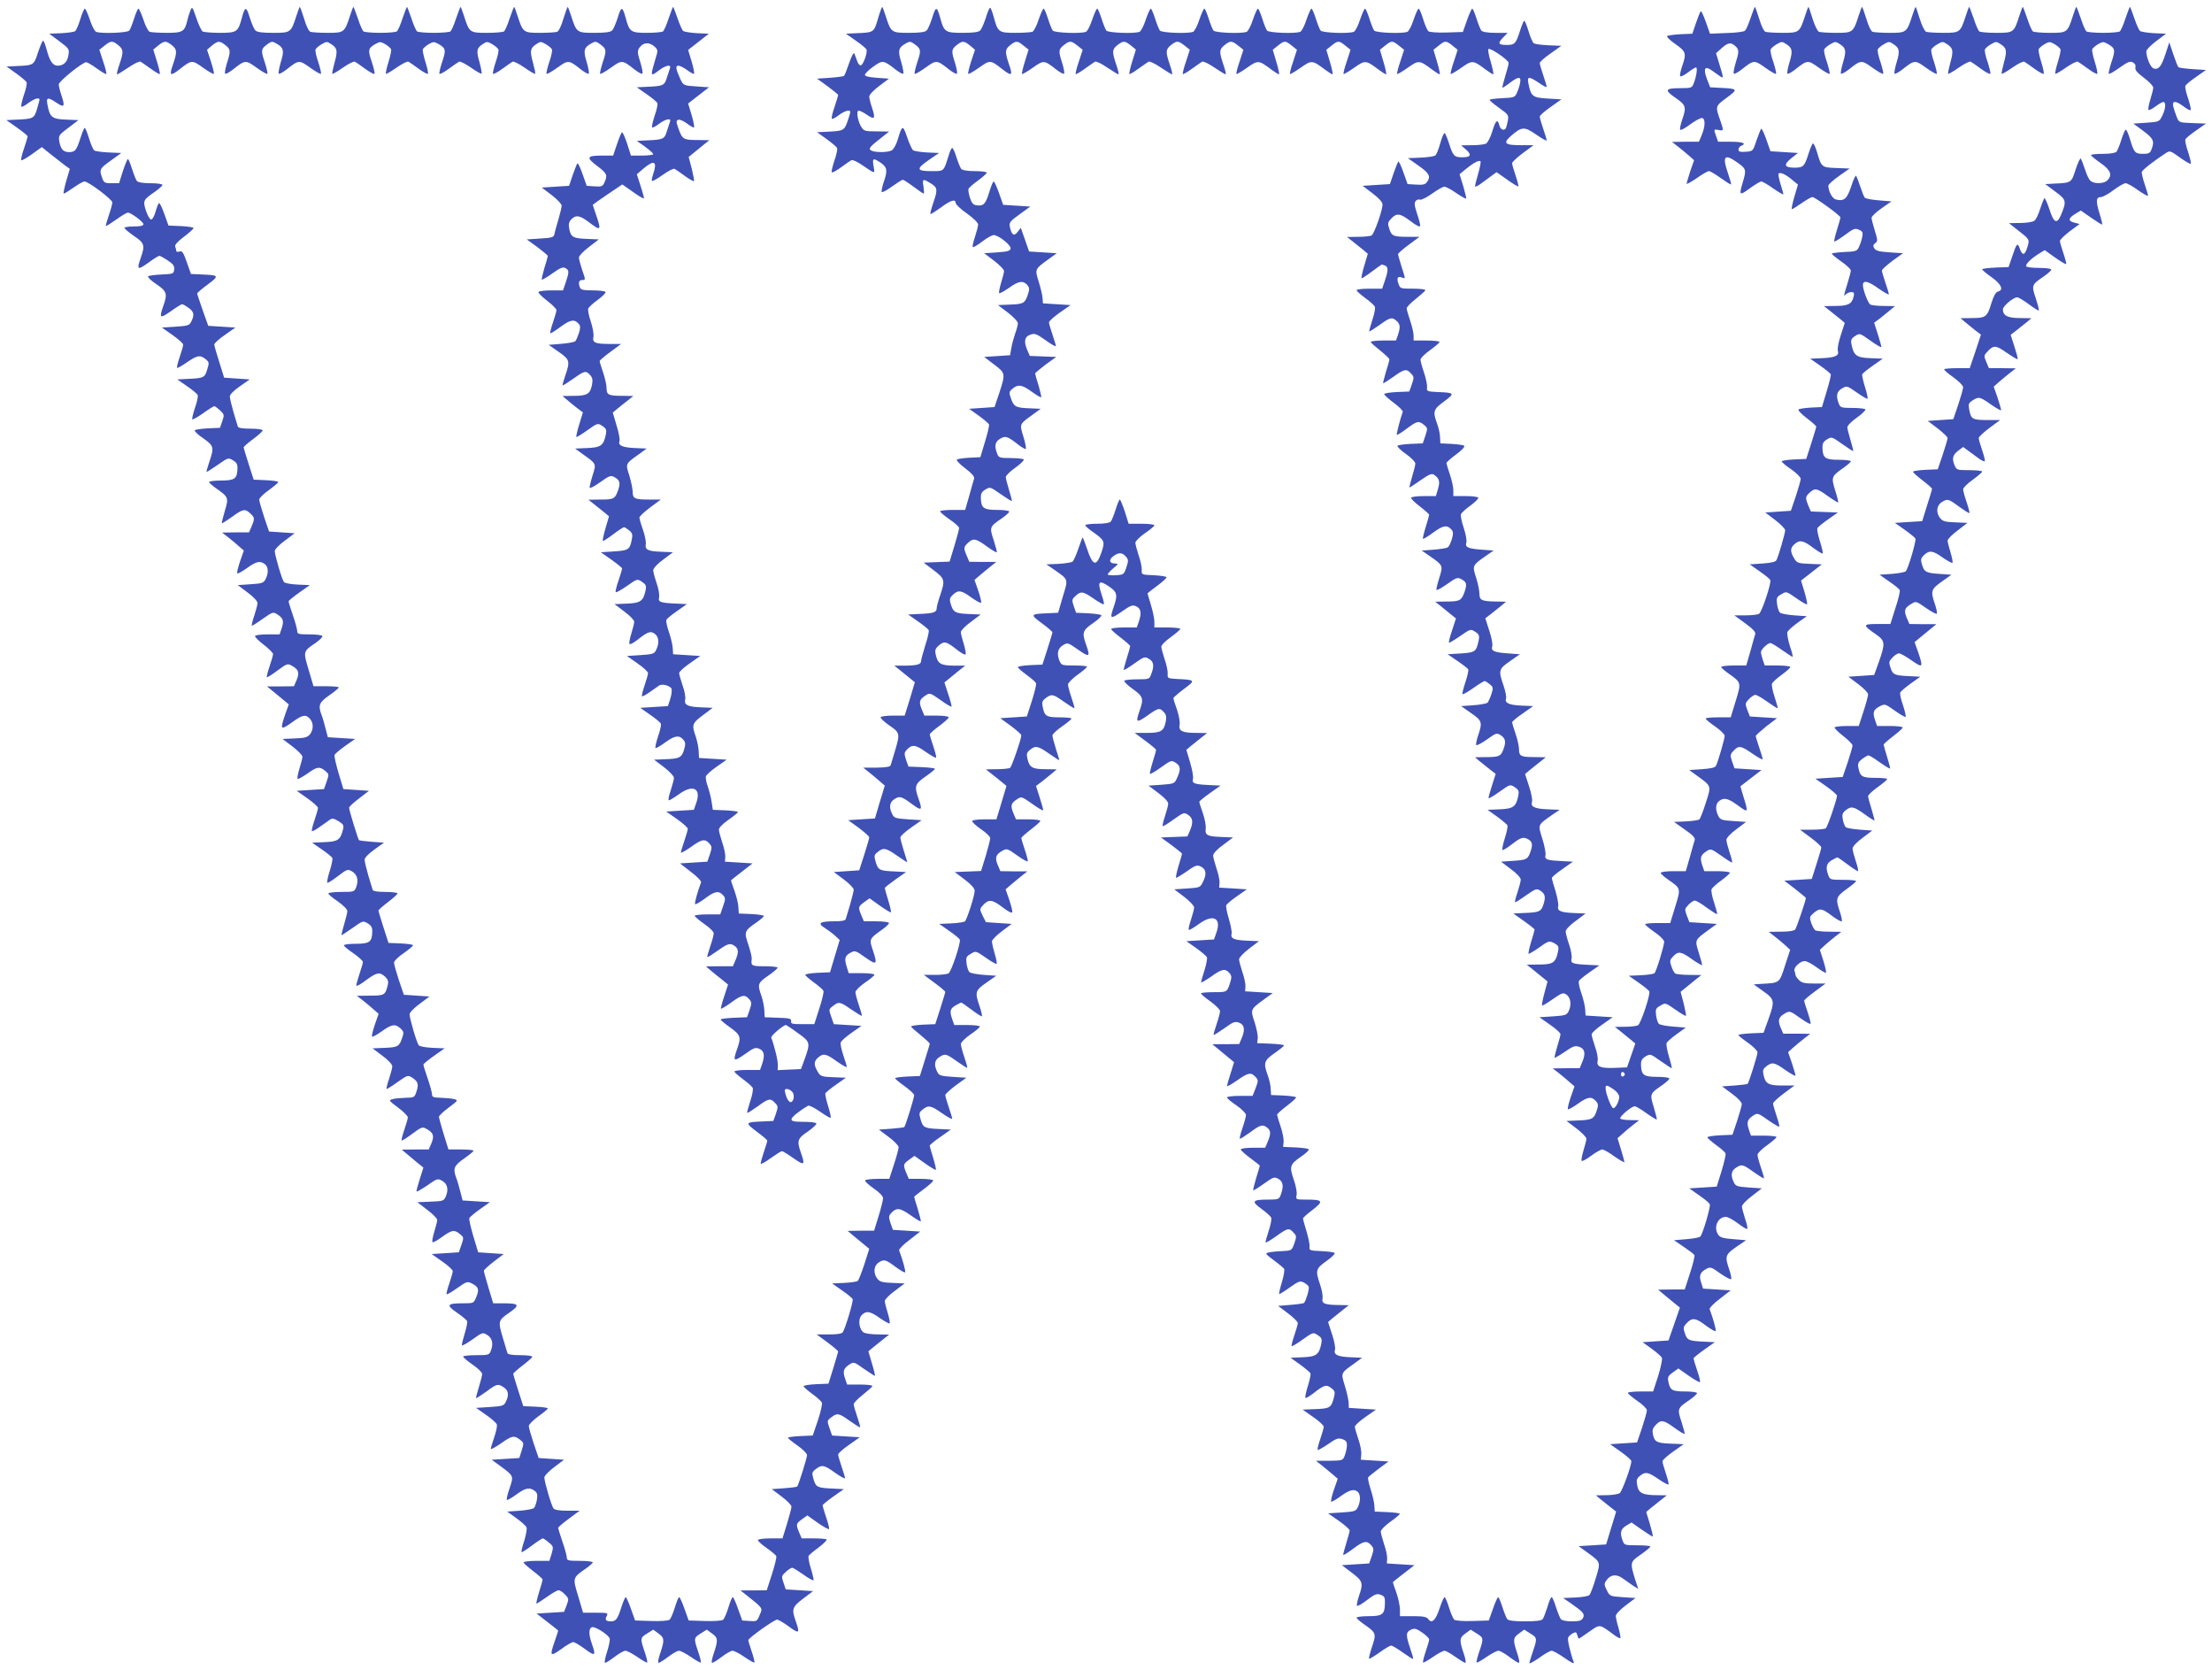 <?xml version="1.0" standalone="no"?>
<!DOCTYPE svg PUBLIC "-//W3C//DTD SVG 20010904//EN"
 "http://www.w3.org/TR/2001/REC-SVG-20010904/DTD/svg10.dtd">
<svg version="1.0" xmlns="http://www.w3.org/2000/svg"
 width="1280pt" height="966pt" viewBox="0 0 1280 966"
 preserveAspectRatio="xMidYMid meet">
<g transform="translate(0,966) scale(0.1,-0.1)"
fill="#3f51b5" stroke="none">
<path d="M1101 9597 c-6 -15 -14 -40 -17 -55 -15 -65 -27 -72 -118 -72 -47 0
-91 3 -100 6 -8 3 -25 35 -36 70 -12 35 -25 64 -29 64 -4 0 -15 -26 -25 -57
-10 -32 -23 -64 -28 -70 -11 -13 -162 -19 -192 -7 -8 3 -25 35 -36 70 -12 35
-25 64 -29 64 -4 0 -16 -27 -26 -60 -10 -33 -23 -64 -30 -70 -6 -5 -42 -10
-80 -12 l-70 -3 59 -44 c56 -42 58 -45 52 -80 -6 -40 -28 -61 -63 -61 -27 0
-46 27 -63 93 -7 26 -16 49 -20 52 -3 2 -16 -27 -29 -65 -25 -78 -25 -78 -125
-82 l-58 -3 56 -40 c30 -22 58 -45 60 -52 3 -7 -4 -40 -16 -73 -11 -34 -18
-64 -14 -67 3 -3 21 6 40 21 19 14 42 26 50 26 19 0 19 5 1 -58 -17 -58 -22
-60 -119 -64 l-59 -3 61 -43 c34 -24 62 -47 62 -51 0 -4 -9 -35 -21 -70 -12
-34 -19 -65 -16 -68 3 -3 31 13 62 35 l57 41 52 -42 c29 -23 65 -51 81 -63
l29 -21 -21 -71 c-11 -40 -18 -72 -14 -72 4 0 30 16 57 35 27 19 55 35 63 35
23 0 161 -104 161 -121 0 -9 -9 -42 -20 -74 -11 -32 -19 -60 -17 -62 2 -2 29
15 60 37 30 22 61 40 67 40 18 0 90 -54 90 -67 0 -9 -18 -13 -55 -13 -30 0
-55 -4 -55 -8 0 -5 25 -26 55 -47 61 -41 65 -54 40 -125 -25 -71 -20 -75 42
-31 31 23 60 41 65 41 5 0 27 -12 49 -27 32 -21 39 -32 37 -52 -3 -25 -6 -26
-73 -29 -38 -2 -73 -6 -78 -11 -4 -4 17 -25 48 -45 61 -42 65 -55 40 -126 -25
-71 -20 -75 43 -31 32 23 61 41 66 41 4 0 21 -9 37 -21 32 -22 35 -41 16 -79
-11 -23 -20 -25 -91 -30 l-79 -5 61 -43 c34 -24 62 -49 62 -56 0 -7 -9 -39
-20 -71 -11 -32 -18 -60 -15 -63 2 -3 28 12 57 32 60 41 76 44 108 18 21 -17
21 -21 9 -60 -14 -47 -20 -50 -113 -54 l-60 -3 56 -39 c31 -21 59 -44 62 -52
3 -7 -4 -41 -16 -74 -11 -34 -18 -63 -15 -66 2 -3 31 13 62 35 32 23 61 41 65
41 4 0 19 -11 33 -24 25 -23 26 -26 13 -63 l-13 -38 -69 -3 c-38 -2 -73 -7
-77 -11 -4 -4 17 -25 48 -46 63 -44 65 -53 36 -138 -11 -32 -18 -57 -15 -57 3
0 33 19 66 42 58 41 60 41 86 25 22 -13 27 -23 26 -51 -2 -56 -17 -66 -95 -66
-38 0 -69 -4 -69 -9 0 -4 18 -20 39 -35 74 -52 75 -55 52 -132 -11 -37 -19
-69 -17 -71 1 -2 28 15 59 37 63 46 75 48 105 20 26 -24 27 -30 8 -75 l-15
-35 -78 0 -78 -1 35 -27 c19 -15 47 -38 62 -52 l29 -25 -22 -63 c-12 -35 -19
-66 -16 -69 4 -3 29 11 57 31 54 39 75 43 103 22 20 -15 22 -51 4 -86 -11 -22
-20 -26 -87 -30 l-74 -5 57 -43 c33 -24 57 -50 57 -61 0 -10 -9 -43 -19 -74
-11 -32 -17 -57 -13 -57 3 0 32 18 64 41 57 40 59 40 84 24 33 -22 38 -37 24
-80 l-12 -35 -68 0 c-38 0 -71 -4 -74 -9 -3 -5 19 -27 49 -50 30 -23 55 -48
55 -55 0 -7 -9 -39 -20 -71 -11 -32 -18 -60 -16 -63 3 -2 30 15 62 39 54 40
59 41 82 28 40 -22 46 -40 29 -82 l-16 -37 -78 -1 -78 0 39 -32 c22 -18 50
-41 63 -52 l24 -20 -21 -59 c-30 -88 -27 -92 37 -47 63 46 82 50 106 23 22
-24 22 -64 0 -91 -15 -17 -31 -21 -88 -23 l-70 -3 58 -44 c31 -24 57 -50 57
-59 0 -8 -8 -39 -17 -68 -9 -30 -14 -56 -11 -60 3 -3 28 11 56 30 57 41 71 43
103 17 23 -19 24 -20 9 -63 l-15 -43 -79 -5 -79 -5 61 -43 c34 -24 62 -49 62
-56 0 -7 -9 -39 -20 -71 -11 -32 -18 -60 -15 -63 2 -3 23 8 45 24 23 16 49 35
58 41 14 10 24 9 51 -8 28 -17 32 -24 26 -47 -15 -61 -29 -71 -107 -74 l-72
-3 56 -39 c31 -21 59 -44 61 -50 3 -6 -4 -40 -15 -75 -11 -34 -17 -65 -14 -68
2 -3 30 14 61 38 55 42 57 42 83 27 30 -18 38 -51 23 -91 -10 -26 -13 -27 -86
-27 -41 0 -75 -4 -75 -9 0 -5 25 -26 55 -46 31 -22 55 -46 55 -56 0 -9 -9 -45
-19 -78 -10 -34 -17 -61 -14 -61 2 0 31 19 64 42 59 42 60 42 87 26 22 -14 27
-24 26 -52 -2 -56 -17 -66 -95 -66 -38 0 -69 -4 -69 -9 0 -5 25 -26 55 -46 30
-21 55 -44 55 -50 0 -7 -9 -38 -20 -70 -11 -33 -19 -63 -18 -67 2 -5 28 9 57
32 62 45 78 48 109 20 17 -16 21 -28 16 -48 -14 -59 -19 -62 -102 -62 l-77 -1
35 -27 c19 -15 47 -38 62 -52 l29 -25 -22 -63 c-12 -35 -19 -66 -16 -69 4 -3
29 11 57 31 57 41 77 44 108 16 18 -17 20 -24 10 -52 -17 -52 -25 -57 -101
-60 l-71 -3 57 -43 c33 -24 57 -50 57 -61 0 -10 -9 -43 -19 -74 -11 -32 -17
-57 -13 -57 3 0 32 18 64 41 57 40 59 40 84 24 33 -22 38 -37 24 -80 -11 -34
-13 -35 -63 -36 -29 -1 -63 -4 -76 -8 -23 -6 -21 -9 33 -49 31 -23 56 -49 56
-56 0 -7 -9 -39 -20 -71 -11 -32 -18 -60 -16 -63 3 -2 30 15 62 39 54 40 59
41 82 28 40 -22 46 -40 29 -82 l-16 -37 -78 0 -78 -1 26 -22 c14 -12 42 -35
62 -52 l37 -30 -20 -63 c-11 -35 -20 -68 -20 -74 0 -5 27 10 61 33 58 41 62
42 87 28 31 -17 39 -49 22 -90 -12 -27 -15 -28 -89 -31 l-76 -3 57 -44 c32
-24 58 -50 58 -59 0 -8 -8 -39 -17 -68 -9 -30 -14 -57 -10 -60 3 -4 28 10 55
30 57 41 71 43 103 17 23 -19 24 -20 9 -63 l-15 -43 -78 -5 -79 -5 61 -43 c34
-23 61 -49 61 -56 0 -7 -9 -39 -20 -71 -11 -32 -18 -60 -16 -63 3 -2 31 14 62
36 55 39 58 40 86 26 38 -20 42 -34 24 -78 -15 -36 -15 -36 -78 -36 -92 0 -98
-10 -34 -54 30 -20 56 -43 59 -49 3 -7 -4 -39 -14 -72 -10 -33 -18 -64 -16
-68 1 -4 29 11 61 34 57 41 60 42 85 26 29 -17 37 -50 22 -90 -10 -26 -13 -27
-86 -27 -41 0 -75 -4 -75 -8 0 -5 25 -26 55 -47 30 -20 55 -45 55 -54 0 -9 -9
-43 -19 -76 -10 -33 -18 -62 -16 -63 2 -2 28 15 59 37 62 46 67 47 101 25 28
-18 31 -46 12 -84 -11 -23 -20 -25 -92 -30 l-80 -5 57 -40 c32 -22 60 -47 63
-56 3 -8 -4 -42 -15 -74 -11 -32 -20 -62 -20 -67 0 -5 26 9 58 31 65 46 77 48
111 22 23 -18 23 -20 10 -62 l-14 -44 -80 -5 -80 -5 51 -37 c77 -57 77 -56 53
-127 -12 -34 -19 -65 -16 -68 4 -3 28 11 55 31 54 39 76 43 106 21 15 -11 17
-22 13 -51 -4 -21 -11 -42 -17 -48 -6 -6 -43 -13 -83 -16 l-72 -5 53 -38 c29
-21 56 -45 59 -54 3 -8 -3 -44 -14 -79 -12 -35 -18 -64 -14 -64 4 0 32 18 61
40 29 22 57 40 61 40 4 0 20 -11 35 -24 27 -22 27 -25 16 -65 l-13 -41 -74 0
c-41 0 -75 -4 -75 -9 0 -5 25 -27 55 -50 30 -23 55 -45 55 -49 0 -4 -9 -36
-20 -71 -11 -36 -18 -66 -16 -68 1 -2 28 15 59 37 30 22 62 40 69 40 8 0 25
-11 38 -25 22 -23 22 -26 9 -62 l-15 -38 -79 -5 -80 -5 62 -48 c35 -27 63 -49
63 -51 0 -2 -9 -29 -20 -61 -30 -87 -27 -91 37 -46 31 23 62 41 70 41 8 0 38
-18 68 -40 59 -44 65 -40 40 30 -19 54 -19 89 0 96 17 7 94 -42 103 -65 3 -7
-4 -42 -15 -77 -12 -35 -17 -64 -11 -64 5 0 30 16 55 35 25 19 53 35 62 35 9
0 40 -16 69 -36 29 -20 55 -35 57 -32 3 3 -4 31 -15 63 -26 76 -26 80 15 105
l35 22 30 -22 c35 -25 36 -38 11 -113 -11 -32 -16 -57 -10 -57 6 0 31 16 56
35 25 19 53 35 62 35 9 0 40 -16 69 -36 29 -20 55 -35 57 -32 3 3 -4 31 -15
63 -26 76 -26 80 15 105 l35 22 30 -22 c35 -25 36 -38 11 -113 -11 -32 -16
-57 -10 -57 6 0 31 16 56 35 25 19 53 35 62 35 9 0 40 -16 69 -36 29 -20 55
-35 57 -32 3 3 -4 31 -15 63 -11 32 -20 62 -20 66 0 12 150 119 167 119 7 0
38 -18 68 -40 59 -44 65 -40 40 30 -25 71 -21 83 42 131 l58 44 -79 5 -79 5
-13 38 c-13 37 -12 40 13 63 14 13 31 24 37 24 6 0 36 -19 66 -40 30 -22 56
-36 58 -32 1 5 -6 36 -16 69 -11 34 -16 66 -13 72 4 6 30 28 59 49 28 22 49
42 45 46 -3 3 -37 6 -75 6 l-69 0 -15 35 c-19 47 -18 50 17 76 l31 22 60 -43
c33 -23 62 -39 65 -36 3 2 -4 33 -16 67 -12 35 -21 66 -21 70 0 4 28 27 62 51
l61 43 -59 3 c-94 4 -102 7 -116 53 -11 39 -10 42 13 60 35 27 49 24 112 -22
32 -22 57 -36 57 -31 0 5 -9 35 -20 67 -11 32 -20 64 -20 70 0 7 28 32 63 56
l62 44 -80 5 -80 5 -15 43 c-15 42 -14 44 10 62 35 27 44 25 107 -20 31 -22
58 -39 60 -37 2 2 -6 30 -17 62 -11 32 -20 64 -20 71 0 8 24 32 53 55 28 23
54 45 55 50 2 5 -30 9 -71 9 l-75 0 -12 35 c-14 43 -9 58 25 81 25 16 27 16
84 -25 33 -22 61 -41 64 -41 2 0 -5 32 -17 71 l-21 71 26 22 c14 11 41 33 60
48 l34 27 -63 1 c-35 0 -72 5 -82 10 -28 15 -37 76 -15 100 26 29 51 25 107
-16 28 -19 53 -33 56 -30 3 4 -2 30 -11 60 -9 29 -17 60 -17 69 0 9 26 36 58
59 l57 43 -70 3 c-57 2 -73 6 -87 23 -25 30 -23 74 4 93 32 23 43 20 101 -24
29 -21 53 -35 55 -30 3 8 -14 70 -35 126 -2 7 24 34 59 60 l63 49 -79 5 -79 5
-14 39 c-11 35 -11 41 3 57 31 34 51 32 111 -10 31 -22 59 -39 61 -37 2 2 -6
34 -17 71 -12 37 -21 69 -21 71 0 2 25 22 55 44 30 22 55 45 55 50 0 6 -32 10
-71 10 l-70 0 -15 35 c-19 47 -18 50 17 76 l31 22 60 -43 c33 -23 61 -40 63
-38 3 2 -4 33 -15 69 -11 35 -20 67 -20 71 0 4 27 27 61 50 l61 43 -59 3 c-93
4 -101 7 -115 53 -11 39 -10 43 11 60 33 27 48 24 113 -22 32 -22 58 -36 58
-31 0 5 -9 35 -20 67 -11 32 -20 63 -20 70 0 6 28 31 61 56 l61 44 -78 5 c-71
5 -80 7 -91 30 -19 38 -16 66 12 84 34 22 39 21 102 -24 31 -22 58 -39 60 -37
2 2 -6 30 -17 62 -11 32 -20 66 -20 75 0 9 25 34 55 55 30 20 55 41 55 46 0 5
-33 9 -74 9 l-74 0 -11 31 c-17 49 -14 63 18 82 16 9 31 17 33 17 3 0 29 -18
58 -40 29 -22 57 -40 61 -40 4 0 -1 25 -12 57 -29 84 -26 93 39 138 l57 40
-72 5 c-40 3 -77 10 -83 16 -7 6 -14 29 -17 50 -4 35 -2 41 25 56 29 18 29 17
87 -23 31 -22 59 -38 62 -35 3 2 -2 29 -11 59 -9 30 -16 62 -16 71 0 8 26 35
57 58 l57 43 -75 5 -74 5 -19 38 c-18 38 -18 38 5 63 31 33 52 30 112 -16 31
-24 53 -35 55 -27 1 7 -7 39 -18 72 l-21 60 29 25 c16 14 45 37 63 52 l34 27
-78 0 -78 1 -16 37 c-17 42 -11 60 29 82 23 13 29 12 84 -28 32 -23 60 -38 61
-34 2 5 -6 35 -17 68 -11 32 -20 62 -20 66 0 5 25 27 55 50 30 23 55 45 55 50
0 5 -32 9 -71 9 l-70 0 -15 36 c-18 43 -14 57 21 80 26 17 27 16 86 -25 33
-24 62 -41 65 -39 2 2 -7 35 -19 72 l-22 69 35 26 c18 14 45 36 59 48 l26 22
-67 1 c-75 0 -92 11 -103 62 -6 26 -3 35 15 50 32 26 47 23 112 -23 32 -22 58
-39 58 -37 0 2 -9 32 -20 66 -11 35 -20 70 -20 77 0 8 25 31 55 52 30 21 55
41 55 46 0 4 -31 7 -69 7 -76 0 -87 7 -97 60 -6 27 -3 36 17 51 34 26 43 24
106 -21 31 -22 58 -39 60 -37 2 2 -6 30 -17 62 -11 32 -20 66 -20 75 0 9 25
34 55 56 30 21 55 42 55 47 0 4 -33 7 -74 7 -72 0 -74 1 -86 29 -16 41 -9 70
22 89 26 15 28 15 87 -27 66 -46 71 -42 46 29 -25 70 -21 83 40 125 31 21 52
42 48 46 -4 4 -39 9 -77 11 l-69 3 -13 37 c-11 32 -11 40 2 53 37 37 49 36
109 -6 32 -22 60 -38 62 -35 3 3 -2 26 -11 52 -28 83 -18 92 46 48 43 -30 46
-48 23 -114 -25 -71 -20 -75 45 -29 53 37 63 41 85 31 28 -13 32 -39 14 -91
l-11 -31 -74 0 c-41 0 -74 -4 -74 -9 0 -5 25 -27 55 -50 30 -23 55 -45 55 -49
0 -4 -9 -36 -20 -71 -11 -35 -19 -66 -17 -67 2 -2 30 15 62 38 55 39 59 41 84
26 28 -16 31 -41 12 -90 -10 -27 -13 -28 -80 -28 -38 0 -72 -4 -75 -8 -3 -5
19 -27 49 -48 60 -43 64 -56 40 -124 -25 -71 -20 -75 43 -31 66 47 72 48 97
21 13 -14 16 -28 11 -54 -11 -56 -28 -66 -109 -66 l-71 0 62 -46 c34 -25 62
-49 62 -52 0 -4 -9 -36 -20 -71 -11 -35 -18 -66 -16 -68 2 -3 32 14 65 38 59
42 60 42 86 25 28 -19 29 -39 2 -96 -11 -23 -19 -25 -86 -30 l-75 -5 57 -43
c33 -24 57 -50 57 -61 0 -10 -9 -43 -19 -74 -11 -32 -16 -57 -12 -57 4 0 33
18 65 41 55 39 58 40 81 25 28 -19 31 -42 11 -91 l-15 -34 -76 -3 -77 -3 61
-44 c33 -25 61 -47 61 -50 0 -3 -9 -35 -20 -70 -11 -36 -17 -67 -15 -69 2 -2
30 14 61 36 49 35 60 39 80 30 33 -15 38 -42 17 -86 -18 -37 -18 -37 -93 -42
l-75 -5 58 -44 c31 -24 57 -51 57 -61 0 -9 -9 -42 -19 -73 -11 -32 -16 -57
-10 -57 5 0 31 16 59 36 79 57 128 34 100 -48 l-15 -43 -80 -5 -80 -5 57 -40
c31 -22 59 -46 62 -53 3 -6 -3 -40 -14 -75 -11 -34 -20 -66 -20 -70 0 -4 25
10 57 32 62 45 82 50 106 23 13 -14 15 -25 8 -48 -20 -65 -18 -64 -97 -64 -41
0 -74 -3 -74 -7 0 -5 25 -26 55 -47 30 -22 55 -47 55 -56 0 -9 -9 -43 -20 -75
-11 -32 -19 -60 -17 -62 2 -2 30 16 62 38 49 36 61 41 84 33 32 -11 37 -40 17
-88 l-15 -36 -78 -1 -78 0 39 -32 c22 -18 50 -41 63 -52 l24 -20 -20 -65 c-12
-36 -21 -69 -21 -73 0 -5 26 10 58 32 65 46 81 49 107 21 17 -19 17 -22 1 -65
l-18 -45 -74 0 c-41 0 -74 -4 -74 -9 0 -5 25 -26 55 -46 30 -21 55 -46 55 -55
0 -9 -9 -43 -20 -75 -11 -32 -18 -60 -16 -63 3 -2 29 15 60 37 59 44 72 48 99
27 21 -16 22 -36 3 -81 l-15 -35 -70 0 c-39 0 -71 -4 -71 -10 0 -5 25 -28 55
-50 30 -22 55 -42 55 -44 0 -2 -9 -34 -21 -71 -11 -37 -19 -69 -17 -71 2 -2
30 15 62 38 56 40 60 41 85 27 27 -16 30 -43 11 -95 -9 -22 -15 -24 -72 -24
-92 0 -99 -10 -38 -54 28 -20 53 -43 56 -51 3 -8 -3 -42 -15 -77 -11 -34 -19
-63 -17 -66 3 -2 30 14 62 37 66 47 74 49 99 20 18 -18 18 -23 5 -62 -15 -42
-15 -42 -70 -45 -30 -1 -66 -5 -79 -8 -22 -5 -19 -8 30 -45 29 -21 56 -44 60
-50 3 -6 -2 -40 -13 -76 -11 -36 -18 -67 -16 -69 2 -2 30 15 62 38 52 37 60
39 81 28 13 -7 26 -18 28 -24 5 -12 -16 -82 -27 -94 -4 -3 -39 -8 -78 -11
l-72 -6 57 -43 c31 -23 57 -49 57 -56 0 -7 -9 -39 -20 -71 -11 -32 -18 -60
-16 -63 3 -2 32 15 65 39 59 42 60 42 86 25 23 -15 26 -23 21 -49 -13 -64 -29
-76 -107 -79 l-71 -3 56 -40 c30 -22 57 -45 59 -50 3 -6 -4 -39 -15 -74 -11
-34 -17 -65 -14 -68 3 -3 22 8 43 24 65 51 77 55 106 33 23 -18 24 -23 15 -58
-15 -56 -23 -61 -105 -64 l-75 -3 61 -43 c34 -23 61 -49 61 -56 0 -7 -9 -39
-20 -71 -11 -32 -18 -60 -15 -63 2 -3 29 12 60 33 48 34 59 37 83 29 22 -8 27
-16 26 -39 -1 -17 -7 -42 -13 -57 -10 -27 -13 -28 -88 -29 l-78 0 34 -27 c18
-15 47 -38 63 -52 l29 -25 -22 -63 c-12 -35 -19 -66 -16 -69 4 -3 28 11 55 31
52 38 80 44 100 24 16 -16 15 -56 -1 -88 -11 -23 -20 -25 -92 -30 l-80 -5 63
-44 c34 -24 62 -49 62 -55 0 -6 -9 -40 -20 -75 -11 -35 -19 -66 -17 -67 2 -2
28 14 57 36 60 45 79 49 104 21 16 -18 17 -24 4 -63 l-15 -43 -79 -5 -79 -5
58 -44 c63 -48 67 -59 41 -134 -9 -26 -14 -51 -12 -56 1 -6 27 8 57 31 46 35
57 40 80 32 23 -9 26 -15 25 -51 -1 -63 -15 -73 -95 -73 -38 0 -69 -4 -69 -9
0 -4 18 -20 39 -35 75 -52 76 -56 51 -131 -12 -36 -20 -68 -18 -71 3 -2 30 14
61 36 30 22 61 40 67 40 6 0 37 -18 67 -40 31 -22 58 -39 60 -37 2 2 -6 30
-17 62 -26 76 -25 93 5 107 21 9 30 7 65 -17 22 -15 40 -33 40 -40 0 -6 -9
-38 -20 -70 -11 -32 -18 -60 -15 -63 2 -3 28 12 57 32 29 20 59 36 67 36 7 0
36 -16 62 -35 27 -19 53 -35 58 -35 6 0 1 25 -10 57 -25 75 -24 88 11 113 l30
22 35 -22 c41 -25 41 -29 15 -105 -11 -32 -18 -60 -15 -63 2 -3 28 12 57 32
29 20 60 36 69 36 9 0 37 -16 62 -35 25 -19 50 -35 56 -35 6 0 1 25 -10 57
-25 75 -24 88 11 113 l30 22 35 -22 c41 -25 41 -29 15 -105 -11 -32 -20 -62
-20 -67 0 -5 25 9 57 31 31 23 63 41 72 41 8 0 42 -19 75 -42 38 -27 57 -36
53 -25 -19 51 -38 130 -33 142 2 7 14 19 26 25 18 10 22 9 27 -9 3 -12 7 -21
9 -21 2 0 29 18 60 40 64 45 58 45 142 -17 18 -14 36 -23 38 -20 3 3 -2 29
-10 58 -9 29 -16 61 -16 70 0 11 25 37 57 61 l57 43 -75 5 c-73 5 -74 6 -91
40 -15 29 -16 37 -4 55 24 36 59 41 97 13 19 -14 46 -33 61 -43 l28 -17 -16
48 c-33 106 -32 107 30 150 31 22 56 42 56 47 0 4 -34 7 -75 7 -72 0 -76 1
-85 26 -18 45 -12 69 21 88 l30 18 60 -42 c33 -23 62 -41 63 -39 2 2 -6 35
-17 73 l-21 69 25 21 c14 11 41 33 60 48 l34 27 -57 1 c-82 0 -106 12 -114 56
-6 32 -3 40 16 56 31 25 46 23 107 -19 29 -20 55 -34 58 -31 3 2 -4 31 -15 63
-11 32 -20 64 -20 71 0 7 28 32 62 56 l61 43 -73 3 c-83 3 -96 10 -105 54 -5
23 -2 35 16 54 30 32 45 30 108 -16 30 -22 57 -38 59 -35 2 2 -6 33 -18 70
-25 75 -24 78 47 126 24 17 43 34 43 39 0 6 -31 10 -69 10 -75 0 -87 7 -97 57
-5 26 -1 34 26 53 l32 23 60 -42 c33 -23 63 -40 65 -37 3 3 -4 33 -16 67 -12
35 -21 66 -21 70 0 4 28 27 62 51 l61 43 -59 3 c-91 4 -101 8 -114 48 -11 32
-10 38 11 60 31 33 52 30 112 -16 29 -21 53 -35 55 -30 3 8 -14 70 -35 126 -2
7 24 34 59 60 l63 49 -80 5 -80 5 -11 35 c-14 40 -6 60 30 79 23 13 29 11 83
-28 32 -22 60 -36 61 -31 2 6 -3 31 -12 57 -26 75 -22 85 41 129 l57 39 -73 6
c-56 4 -77 10 -87 24 -31 42 -5 105 43 105 11 0 41 -16 66 -35 25 -19 50 -35
56 -35 6 0 1 25 -10 57 -10 31 -19 64 -19 73 0 10 26 37 58 61 l57 44 -75 5
c-67 5 -76 7 -87 30 -19 38 -16 66 12 84 34 22 39 21 102 -24 31 -22 58 -39
60 -37 2 2 -6 30 -17 62 -11 32 -20 65 -20 74 0 9 25 34 55 55 30 22 55 43 55
48 0 4 -33 8 -74 8 l-74 0 -12 35 c-14 43 -9 58 25 81 25 16 27 16 86 -26 33
-23 62 -40 65 -38 2 3 -5 31 -16 63 -11 32 -20 64 -20 71 0 6 28 33 62 58 l62
46 -71 0 c-80 0 -97 10 -108 61 -6 27 -3 35 16 50 34 26 46 24 111 -22 32 -22
58 -36 58 -32 0 5 -10 38 -21 73 l-22 63 29 26 c16 14 45 38 64 53 l35 27 -78
1 -78 0 -16 37 c-17 42 -11 60 29 82 23 13 29 12 84 -28 32 -23 60 -38 61 -34
2 5 -6 35 -17 68 -11 32 -20 61 -20 66 0 4 28 28 62 53 l62 46 -67 0 c-54 0
-71 4 -87 20 -11 11 -20 24 -20 29 0 5 -3 16 -6 24 -7 19 33 57 59 57 11 0 42
-16 69 -36 27 -20 51 -34 54 -31 3 3 -4 34 -15 69 l-20 63 27 25 c15 14 43 37
62 52 l35 27 -70 1 c-38 0 -75 4 -81 8 -6 4 -16 23 -23 42 -11 33 -10 37 14
58 36 30 48 28 108 -18 29 -21 54 -35 55 -29 2 5 -3 30 -12 56 -25 74 -22 85
39 129 30 21 55 42 55 47 0 4 -34 7 -75 7 -72 0 -76 1 -85 26 -17 44 -12 69
19 87 16 9 31 17 33 17 3 0 29 -18 58 -40 29 -22 57 -40 61 -40 4 0 -1 25 -12
57 -10 31 -19 64 -19 74 0 11 24 37 57 61 l57 43 -70 5 c-38 3 -74 9 -81 13
-7 4 -15 24 -19 44 -6 31 -3 39 16 55 32 26 48 22 109 -22 30 -22 56 -38 58
-37 1 2 -7 31 -17 66 -11 34 -20 68 -20 75 0 7 25 30 55 52 30 21 55 42 55 47
0 4 -31 7 -69 7 -75 0 -87 7 -97 57 -5 25 -1 34 21 52 15 11 32 21 37 21 5 0
35 -18 65 -40 31 -22 58 -38 60 -36 2 1 -6 32 -17 67 -11 35 -20 67 -20 71 0
4 25 26 55 49 30 23 55 45 55 50 0 5 -33 9 -74 9 l-74 0 -12 35 c-15 44 -9 60
28 79 29 15 31 14 86 -25 32 -23 60 -39 63 -36 3 3 -4 33 -15 67 -12 33 -19
66 -16 73 2 7 30 30 60 52 l56 40 -58 3 c-91 4 -101 8 -114 48 -11 32 -10 38
11 60 12 13 29 24 38 24 8 0 41 -18 73 -41 65 -45 68 -42 38 47 l-21 59 24 20
c13 11 41 34 63 52 l39 32 -78 0 -78 1 -16 37 c-17 42 -12 56 28 80 26 16 28
15 85 -25 33 -23 61 -37 62 -32 2 6 -3 31 -12 57 -25 73 -22 84 40 128 l56 40
-70 5 c-78 5 -88 11 -101 57 -8 26 -5 35 13 52 31 29 51 26 108 -15 28 -19 53
-33 56 -30 3 4 -2 30 -11 60 -9 29 -17 60 -17 68 0 9 26 35 58 59 l57 44 -70
3 c-57 2 -73 6 -87 23 -26 31 -23 73 7 93 34 22 39 21 101 -25 31 -22 57 -39
60 -37 2 3 -5 31 -16 63 -11 32 -20 65 -20 74 0 9 25 34 55 55 30 22 55 43 55
48 0 4 -33 8 -74 8 -72 0 -74 1 -86 29 -16 39 -10 60 22 84 l28 21 30 -22 c16
-12 43 -32 60 -44 16 -12 32 -19 35 -16 3 2 -4 31 -15 63 -11 32 -20 64 -20
71 0 6 28 33 62 58 l62 46 -76 0 c-84 0 -93 5 -103 61 -6 31 -3 38 19 52 36
24 43 22 108 -24 32 -22 58 -36 58 -32 0 5 -10 38 -21 73 l-22 63 29 26 c16
14 45 38 64 53 l35 27 -78 1 -78 0 -15 36 c-14 33 -14 38 3 56 38 43 51 42
114 -2 33 -23 62 -40 64 -38 3 2 -6 35 -18 72 l-22 69 34 26 c18 14 45 36 60
48 l26 22 -67 1 c-70 0 -98 14 -98 50 0 19 60 70 83 70 7 0 37 -18 67 -40 29
-22 55 -38 58 -36 2 3 -6 34 -18 71 -25 75 -24 78 47 126 24 17 43 34 43 39 0
6 -31 10 -69 10 -39 0 -72 4 -76 9 -6 11 26 44 73 73 l34 21 60 -43 c33 -23
61 -40 64 -38 2 3 -5 31 -16 63 -11 32 -20 64 -20 71 0 7 26 32 57 56 l57 42
-31 8 c-38 10 -35 26 8 52 l30 18 60 -42 c33 -23 62 -41 64 -39 1 2 -6 33 -17
68 -21 69 -19 91 10 91 10 0 43 18 72 40 29 22 61 40 70 40 9 0 42 -18 73 -41
32 -22 57 -36 57 -31 0 5 -9 35 -20 68 -11 32 -18 64 -16 70 4 12 78 69 137
107 25 17 27 16 83 -24 31 -23 60 -39 63 -36 3 3 -4 33 -15 67 -12 33 -19 66
-16 73 2 7 30 30 62 52 l57 40 -78 3 c-78 3 -78 3 -91 35 -7 18 -16 44 -20 60
-8 36 13 36 60 1 19 -15 37 -24 40 -21 4 3 -3 33 -14 67 -12 33 -19 66 -16 73
2 7 30 30 62 52 l57 40 -77 5 c-42 3 -79 8 -82 11 -4 3 -17 37 -30 75 l-23 69
-22 -67 c-24 -73 -40 -93 -69 -84 -18 6 -42 63 -42 99 0 9 26 36 57 59 l57 43
-69 3 c-38 2 -75 8 -82 13 -6 6 -21 39 -33 75 -12 35 -23 64 -25 64 -2 0 -13
-30 -26 -67 -12 -38 -27 -71 -33 -75 -6 -4 -49 -8 -96 -8 -47 0 -90 4 -96 8
-6 4 -21 37 -33 75 -13 37 -24 67 -26 67 -2 0 -11 -24 -20 -52 -31 -97 -33
-98 -133 -98 -48 0 -92 4 -98 8 -6 4 -21 37 -33 75 -13 37 -24 67 -26 67 -2 0
-11 -24 -20 -52 -31 -97 -33 -98 -133 -98 -48 0 -92 4 -98 8 -6 4 -21 37 -33
75 -13 37 -24 67 -26 67 -2 0 -11 -24 -20 -52 -31 -96 -34 -98 -129 -98 -47 0
-92 3 -100 6 -9 4 -25 36 -37 75 -12 38 -22 69 -24 69 -2 0 -11 -24 -20 -52
-31 -96 -34 -98 -129 -98 -47 0 -91 3 -100 6 -9 3 -25 36 -36 75 -12 38 -23
69 -25 69 -2 0 -11 -24 -20 -52 -31 -96 -34 -98 -129 -98 -47 0 -92 3 -100 6
-9 4 -25 36 -37 75 -12 38 -22 69 -24 69 -2 0 -11 -24 -20 -52 -31 -96 -34
-98 -129 -98 -47 0 -91 3 -100 6 -9 3 -25 36 -36 75 -12 38 -23 69 -25 69 -2
0 -13 -29 -25 -64 -12 -36 -26 -69 -33 -74 -7 -6 -55 -12 -107 -13 l-95 -4
-24 68 c-13 37 -26 65 -30 62 -3 -4 -15 -34 -27 -68 l-21 -62 -69 -3 c-38 -2
-73 -7 -77 -11 -4 -4 17 -25 48 -46 61 -43 65 -53 39 -128 -9 -26 -14 -51 -12
-57 2 -6 21 3 43 19 22 17 44 31 49 31 10 0 3 -52 -13 -92 -10 -26 -14 -28
-73 -28 -93 0 -99 -10 -34 -55 62 -43 66 -53 40 -128 -9 -26 -14 -51 -12 -57
2 -6 28 7 58 30 30 22 61 39 70 37 19 -4 18 -49 -3 -99 l-16 -38 -78 0 -78 -1
35 -27 c19 -15 48 -39 64 -53 l29 -26 -22 -63 c-11 -35 -21 -68 -21 -73 0 -4
26 10 58 32 32 23 64 41 71 41 7 0 38 -18 68 -40 31 -22 58 -39 60 -37 2 2 -6
30 -17 62 -36 103 -22 119 56 63 49 -35 50 -41 29 -112 -23 -77 -20 -80 40
-36 30 22 60 40 67 40 7 0 38 -18 70 -41 32 -22 58 -37 58 -33 0 4 -8 31 -17
60 -9 30 -14 56 -11 60 10 9 40 -4 77 -35 l35 -29 -21 -71 c-11 -39 -18 -71
-14 -71 4 0 30 16 57 35 27 19 55 35 62 35 14 0 162 -107 162 -118 0 -4 -9
-36 -20 -71 -11 -35 -18 -66 -16 -68 2 -3 30 14 61 37 51 38 60 41 82 31 22
-10 24 -16 19 -42 -3 -17 -12 -43 -19 -58 -11 -24 -17 -26 -85 -29 -39 -2 -72
-6 -72 -10 1 -4 25 -24 55 -45 30 -21 55 -44 55 -52 0 -7 -9 -42 -20 -77 -23
-75 -23 -75 -8 -60 7 7 21 12 31 12 16 0 18 -5 13 -27 -10 -42 -33 -53 -105
-53 l-66 -1 34 -27 c19 -15 46 -37 60 -48 l26 -22 -23 -71 c-13 -39 -21 -80
-17 -90 9 -28 -15 -40 -90 -43 l-70 -3 57 -40 c32 -22 59 -45 62 -50 2 -6 -9
-51 -24 -100 l-27 -90 -64 -3 c-35 -2 -68 -7 -72 -11 -4 -4 17 -27 48 -50 30
-23 55 -45 55 -49 0 -4 -13 -47 -29 -97 l-29 -90 -71 -3 c-39 -2 -71 -7 -71
-11 0 -5 25 -26 55 -46 30 -21 55 -46 55 -55 0 -9 -13 -54 -28 -100 l-29 -85
-74 -5 -74 -5 58 -44 c31 -24 57 -50 57 -59 0 -17 -38 -148 -50 -172 -5 -11
-29 -16 -81 -20 l-74 -5 57 -40 c32 -22 60 -45 62 -51 7 -18 -49 -185 -65
-195 -8 -5 -43 -9 -79 -9 l-64 0 63 -46 c44 -32 61 -51 58 -62 -3 -9 -16 -54
-28 -99 l-24 -83 -72 0 c-40 0 -73 -4 -73 -9 0 -4 18 -20 39 -35 78 -55 78
-53 45 -161 l-29 -95 -72 0 c-40 0 -73 -3 -73 -7 0 -5 25 -25 55 -46 30 -21
55 -45 55 -54 0 -18 -38 -148 -50 -173 -5 -11 -29 -16 -81 -20 l-74 -5 51 -37
c78 -57 77 -53 45 -152 -15 -48 -32 -91 -37 -96 -5 -5 -40 -10 -78 -12 l-69
-3 62 -44 c44 -30 61 -48 58 -60 -3 -9 -16 -53 -28 -98 l-24 -83 -72 0 c-40 0
-73 -4 -73 -10 0 -5 19 -22 43 -39 74 -51 74 -49 41 -156 l-29 -95 -72 0 c-40
0 -73 -3 -73 -7 0 -5 25 -25 55 -46 31 -21 55 -46 55 -55 -1 -26 -45 -171 -56
-182 -5 -5 -40 -10 -79 -12 l-70 -3 57 -40 c32 -22 60 -45 62 -51 7 -18 -49
-185 -65 -195 -8 -5 -41 -9 -74 -9 l-60 -1 34 -27 c18 -15 45 -36 59 -48 l25
-21 -24 -69 -24 -69 -73 -3 c-81 -3 -105 7 -97 42 3 11 -3 48 -15 80 -11 33
-20 65 -20 72 0 7 27 33 61 56 l61 43 -79 5 -78 5 -2 35 c-1 19 -11 61 -22 93
-11 32 -18 63 -15 70 2 7 30 30 62 52 l57 40 -60 3 c-94 4 -108 9 -101 36 3
13 -3 50 -14 81 -11 32 -20 66 -20 76 0 11 24 37 58 61 l57 43 -70 3 c-75 3
-96 13 -88 41 2 10 -5 49 -16 86 -12 37 -21 71 -21 76 0 4 27 28 61 51 l61 43
-59 3 c-89 4 -106 9 -100 34 3 11 -5 54 -18 95 -26 84 -28 79 53 136 l47 32
-70 3 c-75 3 -99 15 -90 43 4 10 -4 51 -17 90 l-23 71 26 22 c14 11 41 33 60
48 l34 27 -62 1 c-82 0 -93 5 -93 45 0 17 -9 58 -20 90 -11 32 -20 62 -20 66
0 5 27 28 61 51 l61 43 -68 3 c-73 3 -98 15 -89 42 3 9 -4 43 -15 75 -30 86
-28 95 38 140 l57 40 -70 5 c-80 6 -98 14 -90 41 4 10 -4 51 -17 90 l-23 72
34 26 c18 14 45 36 60 48 l26 22 -55 1 c-85 1 -99 7 -99 44 0 17 -8 59 -19 93
-23 71 -22 72 52 124 l49 34 -69 5 c-80 6 -97 14 -89 41 4 11 -3 49 -15 85
-12 35 -19 71 -16 79 3 8 28 31 56 51 27 20 47 40 44 45 -3 5 -36 9 -75 9
l-69 0 0 33 c0 19 -9 60 -20 92 -11 32 -20 62 -20 66 0 5 25 27 56 50 31 22
52 45 47 50 -4 4 -37 9 -73 11 l-65 3 -2 35 c0 19 -8 55 -17 79 -26 71 -22 83
41 129 63 47 61 50 -37 54 -63 3 -65 4 -62 29 1 14 -7 52 -18 84 -11 32 -20
65 -20 74 0 9 25 34 55 55 30 22 55 43 55 48 0 4 -34 8 -75 8 l-75 0 0 28 c0
16 -9 55 -20 87 -11 32 -20 64 -20 71 0 8 24 32 53 55 28 23 54 45 55 50 2 5
-30 9 -71 9 -74 0 -75 0 -85 30 -12 32 -4 44 22 34 20 -7 20 -12 -4 64 -11 35
-20 67 -20 72 0 4 28 29 62 54 l62 46 -66 0 c-85 0 -95 4 -109 47 -10 31 -9
37 12 59 31 33 52 30 112 -16 31 -24 53 -35 55 -27 1 7 -7 39 -18 71 -15 45
-17 62 -8 73 6 8 18 11 25 8 8 -3 40 13 70 35 31 22 63 40 71 40 9 0 39 -16
69 -37 29 -20 55 -34 57 -32 2 2 -6 35 -17 73 l-21 68 35 29 c44 36 77 54 86
46 3 -4 -3 -37 -14 -74 -11 -38 -19 -70 -17 -72 2 -3 18 5 34 17 17 12 44 32
60 44 l30 22 61 -43 c33 -24 62 -41 65 -39 2 3 -5 31 -16 63 -11 32 -20 64
-20 71 0 6 28 33 62 58 l62 46 -70 0 c-98 0 -109 11 -59 55 61 53 76 54 145 6
33 -23 60 -38 60 -33 0 5 -9 35 -20 67 -11 32 -20 64 -20 70 0 7 28 32 63 56
l62 44 -80 5 c-87 5 -96 12 -111 89 -8 40 4 40 62 1 24 -17 44 -27 44 -22 0 5
-9 35 -20 67 -11 32 -20 64 -20 70 0 7 28 32 63 56 l62 44 -75 3 c-41 2 -79 7
-85 12 -7 6 -20 37 -30 70 -10 33 -21 60 -25 60 -3 0 -14 -26 -24 -57 -23 -75
-31 -83 -76 -83 -50 0 -55 9 -23 42 l27 28 -71 0 c-44 0 -74 5 -81 13 -5 6
-18 38 -28 70 -10 31 -21 57 -25 57 -3 0 -17 -30 -30 -67 l-24 -68 -94 -3
c-53 -2 -98 2 -105 7 -7 6 -21 38 -31 71 -10 33 -22 60 -26 60 -4 0 -17 -29
-29 -64 -11 -35 -28 -67 -36 -70 -30 -12 -181 -6 -192 7 -5 6 -18 38 -28 70
-10 31 -21 57 -25 57 -4 0 -17 -29 -29 -64 -11 -35 -28 -67 -36 -70 -30 -12
-181 -6 -192 7 -5 6 -18 38 -28 70 -10 31 -21 57 -25 57 -4 0 -17 -29 -29 -64
-11 -35 -28 -67 -36 -70 -30 -12 -181 -6 -192 7 -5 6 -18 38 -28 70 -10 31
-21 57 -25 57 -4 0 -17 -29 -29 -64 -11 -35 -28 -67 -36 -70 -30 -12 -181 -6
-192 7 -5 6 -18 38 -28 70 -10 31 -21 57 -25 57 -4 0 -17 -29 -29 -64 -11 -35
-28 -67 -36 -70 -30 -12 -181 -6 -192 7 -5 6 -18 38 -28 70 -10 31 -21 57 -25
57 -4 0 -17 -29 -29 -64 -11 -35 -28 -67 -36 -70 -30 -12 -181 -6 -192 7 -5 6
-18 38 -28 70 -10 31 -21 57 -25 57 -4 0 -17 -29 -29 -64 -11 -35 -28 -67 -36
-70 -30 -12 -181 -6 -192 7 -5 6 -18 38 -28 70 -10 31 -21 57 -25 57 -4 0 -17
-29 -29 -64 -11 -35 -28 -67 -36 -70 -9 -3 -53 -6 -100 -6 -95 0 -100 4 -124
93 -7 26 -16 50 -20 52 -4 2 -15 -23 -25 -57 -11 -33 -25 -67 -33 -74 -9 -10
-40 -14 -102 -14 -100 0 -107 5 -129 85 -19 70 -26 70 -46 4 -11 -34 -25 -68
-33 -75 -9 -10 -40 -14 -102 -14 -102 0 -104 1 -135 98 -9 28 -18 52 -20 52
-2 0 -14 -31 -25 -70 -23 -78 -23 -78 -125 -82 l-60 -3 57 -40 c32 -22 60 -45
62 -52 7 -17 -18 -86 -32 -91 -7 -2 -17 9 -22 25 -6 15 -13 35 -16 43 -4 9
-16 -13 -30 -54 -13 -38 -26 -72 -30 -75 -3 -3 -40 -8 -81 -11 l-75 -5 61 -44
c33 -25 61 -47 61 -51 0 -3 -9 -34 -21 -69 -12 -34 -19 -65 -15 -68 3 -3 21 6
40 21 34 25 66 34 66 18 0 -5 -7 -30 -16 -55 -18 -52 -24 -55 -118 -59 l-58
-3 56 -40 c30 -22 58 -45 60 -52 3 -7 -4 -40 -16 -73 -11 -34 -18 -64 -15 -67
4 -3 28 10 54 29 26 19 53 38 59 41 7 4 34 -8 60 -26 81 -55 77 -55 69 -8 -8
47 -3 49 42 19 37 -26 40 -44 17 -111 -9 -26 -14 -51 -12 -57 2 -6 28 8 58 30
30 21 59 40 64 40 5 0 33 -18 62 -40 29 -22 56 -40 59 -40 3 0 2 18 -1 40 -8
46 -4 48 42 19 40 -24 41 -36 14 -114 -11 -32 -18 -60 -16 -63 3 -2 29 15 60
37 57 43 86 51 86 27 0 -8 29 -36 65 -61 38 -27 65 -54 65 -64 0 -10 -9 -43
-19 -74 -11 -32 -16 -57 -10 -57 6 0 31 16 56 35 25 19 54 35 63 35 28 0 102
-59 98 -78 -3 -14 -18 -18 -78 -22 l-75 -5 58 -44 c31 -24 57 -50 57 -59 0 -8
-8 -39 -17 -68 -9 -30 -14 -56 -11 -60 3 -3 28 11 56 30 55 40 81 45 106 18
13 -16 14 -24 5 -53 -18 -54 -26 -58 -102 -61 l-72 -3 58 -44 c31 -24 57 -51
57 -61 0 -10 -7 -37 -16 -61 -8 -24 -19 -62 -22 -84 l-7 -40 -75 -5 -75 -5 58
-44 c66 -50 66 -52 29 -166 l-27 -80 -74 -5 -73 -5 56 -40 c30 -22 57 -45 59
-50 3 -6 -8 -51 -23 -100 l-27 -90 -64 -3 c-35 -2 -68 -7 -72 -11 -4 -4 17
-27 48 -50 39 -30 55 -48 52 -60 -3 -9 -16 -53 -28 -98 l-24 -83 -72 0 c-40 0
-73 -4 -73 -8 0 -5 25 -26 55 -47 30 -20 55 -43 55 -49 1 -6 -12 -52 -27 -103
l-28 -92 -75 -3 -75 -3 58 -44 c65 -49 67 -58 37 -146 -11 -32 -20 -66 -20
-76 0 -22 -21 -28 -105 -31 l-60 -3 57 -40 c32 -22 60 -45 62 -51 3 -7 -6 -46
-20 -88 -13 -42 -24 -83 -24 -90 0 -20 -23 -26 -93 -27 l-62 0 34 -27 c18 -15
45 -37 59 -48 l26 -21 -29 -97 -30 -96 -67 0 c-37 0 -69 -4 -72 -9 -3 -5 19
-26 49 -47 63 -43 64 -47 34 -148 -12 -39 -23 -77 -25 -83 -2 -9 -28 -13 -81
-14 l-78 0 34 -27 c18 -15 47 -38 62 -52 l29 -25 -29 -95 -28 -95 -78 -5 -77
-5 61 -44 c33 -25 61 -49 61 -55 0 -6 -13 -51 -29 -101 l-29 -90 -74 -5 -73
-5 58 -43 c31 -23 57 -50 57 -59 0 -9 -10 -48 -21 -87 -12 -39 -23 -77 -25
-83 -2 -9 -24 -13 -66 -13 -84 0 -100 -11 -56 -38 19 -12 46 -32 61 -46 l26
-24 -28 -93 -28 -94 -72 -3 c-39 -2 -71 -7 -71 -12 0 -4 23 -24 50 -44 28 -20
53 -42 55 -49 3 -7 -8 -52 -24 -102 l-29 -90 -69 0 c-59 0 -68 2 -65 17 2 15
-8 18 -75 20 l-78 3 -2 40 c-1 22 -9 60 -17 84 -24 66 -21 75 39 116 30 21 55
42 55 47 0 4 -34 8 -75 8 -77 0 -80 2 -75 43 1 10 -8 47 -20 83 -25 74 -24 78
51 130 21 15 39 30 39 35 0 4 -33 9 -72 11 l-73 3 -2 35 c0 19 -11 62 -22 94
-12 33 -21 60 -21 62 0 2 28 24 63 51 l62 48 -80 5 -80 5 2 28 c1 15 -7 53
-18 84 -10 31 -19 64 -19 74 0 10 23 34 55 56 30 21 55 41 55 45 0 4 -33 8
-72 10 l-73 3 -7 45 c-3 25 -14 65 -22 89 -9 24 -14 51 -11 60 3 9 31 34 63
56 l57 40 -80 5 -80 5 -2 40 c-1 22 -9 60 -17 84 -24 67 -21 77 41 123 l57 43
-69 3 c-77 3 -97 14 -90 46 3 11 -3 48 -15 80 -11 33 -20 65 -20 72 0 7 27 33
61 56 l61 43 -79 5 -78 5 -2 35 c-1 19 -11 61 -22 93 -11 32 -18 63 -15 70 2
7 30 30 62 52 l57 40 -60 3 c-94 4 -108 9 -101 36 3 13 -3 50 -14 81 -11 32
-20 66 -20 76 0 11 24 37 57 61 l57 43 -69 3 c-77 3 -94 12 -88 45 2 12 -5 49
-16 81 -12 33 -21 65 -21 72 0 6 28 33 62 58 l62 46 -70 0 c-82 0 -93 6 -93
45 0 17 -9 58 -19 93 -23 71 -24 68 55 124 l45 33 -68 3 c-72 3 -99 15 -89 40
3 9 -4 49 -17 90 l-22 75 25 21 c14 12 41 33 60 48 l34 27 -62 1 c-82 0 -93 5
-93 45 0 17 -9 58 -20 90 -11 32 -20 61 -20 66 0 4 28 28 62 53 l62 46 -60 0
c-90 0 -107 7 -100 41 3 16 -4 53 -15 88 -12 34 -18 68 -15 76 3 8 28 31 56
51 27 20 47 40 44 45 -3 5 -36 9 -74 9 -53 0 -69 4 -74 16 -11 29 -6 44 13 44
20 0 20 1 0 57 -10 31 -19 64 -19 73 0 10 26 37 58 61 l57 44 -70 3 c-79 3
-92 11 -101 58 -5 26 -2 40 11 54 26 28 50 25 102 -15 70 -53 74 -50 43 40
-11 32 -20 59 -20 60 0 1 38 28 85 60 l86 58 60 -42 c33 -24 62 -41 65 -39 2
2 -7 35 -19 72 l-22 68 40 34 c62 52 80 40 54 -35 -6 -18 -9 -34 -6 -38 3 -3
31 13 63 36 31 22 62 38 68 34 6 -3 33 -22 59 -41 26 -19 50 -32 53 -30 2 3
-4 35 -13 72 l-18 68 26 21 c14 12 41 34 60 49 l34 27 -71 1 c-80 0 -86 4
-109 69 -13 37 -13 43 0 48 9 3 31 -7 51 -22 19 -15 38 -25 40 -22 3 3 -3 35
-14 72 l-20 66 60 47 61 47 -74 5 c-73 5 -74 6 -91 40 -28 61 -31 80 -12 80 9
0 32 -12 51 -26 19 -14 37 -24 39 -21 3 3 -3 35 -14 72 l-20 66 60 47 60 47
-68 3 c-37 2 -74 8 -81 13 -6 6 -21 39 -33 75 -12 35 -23 64 -25 64 -2 0 -13
-30 -26 -67 -12 -38 -27 -71 -33 -75 -6 -4 -48 -8 -93 -8 -93 0 -101 6 -122
85 -19 70 -26 70 -46 4 -11 -34 -25 -68 -33 -75 -9 -10 -40 -14 -102 -14 -102
0 -104 1 -135 98 -9 28 -18 52 -20 52 -2 0 -13 -31 -25 -69 -11 -39 -27 -72
-36 -75 -9 -3 -53 -6 -100 -6 -95 0 -98 2 -129 98 -9 28 -18 52 -20 52 -2 0
-13 -30 -26 -67 -12 -38 -27 -71 -33 -75 -6 -4 -50 -8 -98 -8 -100 0 -102 1
-133 98 -9 28 -18 52 -20 52 -2 0 -13 -30 -26 -67 -12 -38 -27 -71 -33 -75 -6
-4 -49 -8 -96 -8 -47 0 -90 4 -96 8 -6 4 -21 37 -33 75 -13 37 -24 67 -26 67
-2 0 -13 -30 -26 -67 -12 -38 -27 -71 -33 -75 -6 -4 -49 -8 -96 -8 -47 0 -90
4 -96 8 -6 4 -21 37 -33 75 -13 37 -24 67 -26 67 -2 0 -11 -24 -20 -52 -31
-96 -34 -98 -129 -98 -47 0 -91 3 -100 6 -9 3 -25 36 -36 75 -12 38 -23 69
-25 69 -2 0 -11 -24 -20 -52 -31 -97 -33 -98 -135 -98 -62 0 -93 4 -102 14 -8
7 -22 41 -33 75 -20 66 -27 66 -46 -4 -21 -80 -29 -85 -127 -85 -48 0 -93 4
-100 8 -6 5 -23 39 -36 78 -23 67 -24 68 -35 41z m-417 -198 c31 -25 32 -38 7
-112 -11 -32 -17 -57 -13 -57 4 0 33 18 66 40 32 22 63 37 70 33 6 -4 33 -22
59 -41 26 -19 50 -33 52 -30 2 2 -5 35 -17 73 l-21 68 29 24 c36 28 44 28 78
2 31 -25 32 -38 7 -112 -23 -65 -16 -70 38 -28 70 55 72 55 135 10 32 -23 60
-39 63 -36 3 3 -5 36 -17 73 l-22 66 28 24 c36 29 45 29 78 3 31 -24 32 -35 9
-105 -9 -30 -14 -57 -10 -60 3 -4 23 7 44 23 72 57 74 57 137 12 32 -23 60
-39 63 -36 3 3 -4 33 -15 67 -23 68 -22 77 15 104 23 17 29 18 51 5 43 -24 48
-41 27 -108 -10 -34 -15 -64 -12 -67 3 -4 23 7 44 23 72 57 74 57 137 12 32
-23 60 -39 63 -36 3 3 -4 33 -15 67 -12 33 -19 67 -16 74 2 6 18 20 35 30 28
16 32 17 55 1 36 -23 39 -39 20 -107 -9 -33 -15 -62 -13 -65 3 -2 31 14 62 36
32 22 63 38 69 34 6 -3 33 -22 59 -41 26 -19 50 -32 54 -29 3 3 -4 33 -15 67
-24 70 -22 80 18 104 29 16 31 16 60 0 16 -10 31 -23 33 -29 3 -5 -4 -39 -15
-74 -11 -34 -17 -65 -15 -68 3 -2 31 14 62 36 32 22 63 38 69 34 6 -3 33 -22
59 -41 26 -19 50 -32 53 -29 3 3 -3 34 -14 68 -11 35 -18 69 -15 74 2 6 17 19
33 29 29 16 31 16 60 0 40 -24 42 -34 18 -104 -11 -34 -18 -64 -15 -67 4 -3
28 10 54 29 26 19 53 38 59 41 6 4 37 -12 69 -34 31 -22 59 -38 62 -35 2 2 -3
31 -12 65 -20 68 -17 83 19 106 23 16 27 15 55 -1 17 -10 33 -24 35 -30 3 -7
-4 -41 -16 -74 -11 -34 -18 -64 -15 -67 4 -3 28 10 54 29 26 19 53 38 59 41 6
4 37 -12 69 -34 31 -22 59 -38 62 -36 2 3 -4 32 -13 65 -19 68 -16 84 20 107
23 16 27 15 55 -1 17 -10 33 -24 35 -30 3 -7 -4 -41 -16 -74 -11 -34 -18 -64
-15 -67 3 -3 31 13 63 36 63 45 65 45 137 -12 21 -16 41 -27 44 -23 3 3 -2 33
-12 67 -21 67 -16 84 27 108 22 13 28 12 51 -5 37 -27 38 -36 15 -104 -11 -34
-18 -64 -15 -67 3 -3 31 13 63 36 63 45 65 45 137 -12 21 -16 41 -27 44 -23 4
3 -1 30 -10 60 -21 66 -21 75 0 98 21 24 54 23 81 -2 20 -19 20 -22 6 -67 -32
-107 -32 -109 22 -68 36 27 69 34 61 11 -3 -8 -11 -32 -18 -55 -14 -46 -21
-49 -114 -53 l-60 -3 57 -40 c32 -22 60 -45 62 -52 3 -7 -4 -40 -16 -73 -11
-34 -18 -64 -14 -67 3 -3 21 6 40 21 38 28 72 35 63 12 -3 -8 -11 -32 -18 -55
-14 -46 -21 -49 -114 -53 l-60 -3 48 -34 c26 -19 47 -38 47 -43 0 -4 -29 -8
-64 -8 l-65 0 -22 69 c-13 39 -26 68 -30 65 -4 -2 -17 -33 -29 -69 l-22 -65
-61 0 c-92 0 -97 -10 -33 -59 59 -44 63 -54 44 -96 -10 -23 -16 -26 -57 -23
l-46 3 -24 68 c-13 37 -26 65 -30 62 -3 -4 -15 -34 -27 -68 l-21 -62 -79 -5
-79 -5 58 -44 c31 -24 57 -51 57 -61 0 -10 -9 -46 -19 -81 -11 -35 -21 -73
-23 -84 -3 -17 -13 -21 -82 -25 l-78 -5 61 -44 c33 -25 61 -48 61 -52 0 -4 -9
-36 -20 -70 -10 -35 -17 -65 -15 -67 2 -2 30 14 61 36 45 32 61 39 76 31 22
-12 22 -23 2 -82 l-16 -47 -68 0 c-38 0 -71 -4 -74 -9 -3 -5 19 -27 49 -50 30
-23 55 -48 55 -55 0 -7 -9 -39 -20 -71 -11 -32 -18 -60 -16 -63 3 -2 30 15 61
38 57 42 80 45 105 15 9 -11 9 -23 0 -52 -7 -21 -16 -42 -21 -47 -5 -5 -41
-12 -81 -15 l-73 -6 57 -40 c65 -45 68 -54 39 -138 -11 -32 -18 -57 -15 -57 3
0 31 18 63 40 65 46 71 47 96 20 13 -14 16 -28 11 -54 -10 -55 -28 -66 -104
-66 l-67 -1 26 -22 c14 -12 40 -34 59 -48 l33 -25 -21 -69 c-12 -38 -19 -71
-17 -73 2 -2 31 15 64 39 59 42 60 42 86 25 23 -15 26 -23 21 -49 -13 -64 -29
-76 -107 -79 l-71 -3 45 -33 c79 -56 78 -53 56 -123 -11 -35 -18 -66 -17 -71
2 -5 30 10 62 33 52 37 60 40 81 29 31 -17 36 -33 23 -72 -18 -54 -25 -58
-102 -58 l-71 -1 34 -27 c19 -15 46 -37 60 -48 l25 -21 -21 -72 c-11 -39 -18
-71 -14 -71 4 0 32 18 61 40 29 22 57 40 61 40 4 0 17 -8 29 -18 19 -15 22
-25 16 -53 -11 -58 -19 -64 -102 -69 l-77 -5 61 -43 c34 -24 62 -47 62 -51 0
-4 -9 -35 -21 -70 -12 -34 -19 -65 -16 -67 3 -3 32 13 65 36 59 42 60 42 87
24 22 -15 26 -22 21 -48 -13 -63 -29 -75 -108 -78 l-72 -3 57 -43 c31 -23 57
-50 57 -59 0 -9 -8 -40 -17 -69 -9 -30 -14 -57 -10 -60 3 -4 23 7 44 23 62 49
77 54 101 37 25 -17 28 -56 9 -94 -11 -23 -20 -25 -91 -30 l-78 -5 61 -43 c34
-23 61 -49 61 -56 0 -7 -9 -39 -20 -71 -11 -32 -18 -60 -15 -63 2 -3 23 8 45
24 23 16 47 33 54 38 17 12 65 -1 72 -19 3 -8 0 -34 -7 -57 l-14 -43 -80 -5
-80 -5 57 -40 c32 -22 60 -45 62 -52 3 -7 -4 -40 -16 -73 -11 -34 -18 -64 -15
-67 4 -3 28 11 55 31 55 40 81 45 105 18 13 -15 15 -25 7 -54 -14 -50 -26 -57
-105 -60 l-70 -3 58 -44 c31 -24 57 -51 57 -61 0 -9 -9 -42 -19 -73 -11 -32
-16 -57 -10 -57 5 0 31 16 59 36 79 57 128 34 100 -48 l-15 -43 -80 -5 -80 -5
63 -44 c34 -24 62 -49 62 -56 0 -6 -9 -38 -20 -70 -11 -32 -20 -62 -20 -67 0
-5 25 9 57 31 63 46 82 50 107 22 16 -18 17 -24 4 -63 l-15 -43 -79 -5 -79 -5
63 -49 c35 -26 61 -53 59 -60 -21 -56 -38 -118 -35 -126 2 -5 26 9 55 30 57
44 82 49 106 22 16 -17 16 -22 1 -65 l-16 -47 -74 0 c-41 0 -74 -4 -74 -8 0
-5 25 -26 55 -47 31 -21 55 -45 55 -55 0 -9 -9 -43 -20 -75 -11 -32 -19 -60
-17 -62 2 -2 29 15 60 37 60 43 73 46 100 26 21 -16 22 -36 3 -81 l-15 -35
-78 0 -78 -1 26 -22 c14 -12 43 -36 64 -52 l38 -31 -22 -67 c-13 -38 -21 -70
-19 -72 2 -3 29 13 59 35 61 45 79 48 103 21 16 -18 17 -24 4 -63 l-15 -43
-76 -3 c-42 -2 -77 -6 -77 -10 0 -4 25 -25 55 -46 61 -44 65 -56 40 -126 -25
-71 -20 -74 45 -29 53 38 62 41 85 31 28 -13 32 -39 14 -91 l-11 -31 -74 0
c-41 0 -74 -4 -74 -9 0 -5 23 -25 50 -45 28 -20 53 -43 56 -51 3 -8 -3 -42
-15 -77 -11 -34 -19 -63 -17 -66 3 -2 29 15 60 37 63 47 75 49 101 20 18 -18
18 -23 5 -62 l-15 -42 -65 -3 c-98 -4 -100 -7 -32 -58 34 -25 62 -49 62 -53 0
-5 -9 -34 -20 -66 -11 -33 -19 -63 -18 -67 2 -5 28 10 58 32 30 21 59 40 65
40 5 0 35 -18 67 -41 63 -44 68 -40 43 31 -25 70 -21 83 40 124 30 21 52 42
49 47 -3 5 -36 9 -75 9 -54 0 -69 3 -69 15 0 12 46 49 96 78 6 4 37 -12 69
-34 31 -22 59 -38 62 -36 2 3 -4 34 -15 68 -11 35 -18 68 -16 74 3 5 30 28 62
50 l57 40 -73 3 c-62 2 -74 6 -86 25 -27 43 -28 64 -5 86 32 29 48 27 112 -20
32 -22 57 -36 57 -31 0 5 -9 35 -20 67 -11 32 -18 66 -15 74 3 9 31 34 63 56
l57 40 -80 5 -80 5 -15 43 c-15 42 -14 44 10 62 34 27 41 25 106 -20 32 -22
59 -38 61 -37 2 2 -6 30 -17 62 -11 32 -20 66 -20 75 0 9 25 34 55 55 30 20
55 41 55 46 0 5 -34 9 -75 9 l-74 0 -12 39 c-14 47 -10 62 24 80 24 13 30 11
84 -28 67 -47 72 -42 44 41 -22 65 -21 67 51 118 26 18 45 37 42 41 -3 5 -37
9 -75 9 l-70 0 -15 35 c-19 47 -18 50 17 76 l31 22 60 -43 c33 -23 61 -40 63
-38 3 2 -4 33 -15 69 -11 35 -20 67 -20 71 0 4 28 26 62 50 l61 43 -59 3 c-94
4 -102 7 -116 53 -11 39 -10 43 11 60 33 27 48 24 113 -22 32 -22 58 -39 58
-37 0 2 -9 32 -20 66 -11 35 -20 70 -20 77 0 8 28 33 62 57 l61 43 -79 5 c-71
5 -80 7 -91 30 -19 37 -16 67 9 84 32 23 43 20 103 -24 59 -44 65 -40 40 30
-25 71 -21 85 40 127 30 21 55 41 55 45 0 4 -34 8 -77 10 l-76 3 -14 39 c-11
35 -11 41 3 57 31 34 51 32 111 -11 32 -22 59 -37 60 -33 2 5 -6 35 -17 68
-11 32 -20 62 -20 66 0 5 25 27 55 49 30 22 55 45 55 50 0 6 -32 10 -71 10
l-70 0 -15 36 c-18 43 -14 57 21 80 26 17 27 16 86 -25 33 -24 62 -41 65 -39
2 2 -6 35 -19 72 l-22 68 26 21 c15 12 42 34 60 49 l34 27 -67 0 c-75 1 -92
12 -103 63 -6 27 -3 36 19 55 31 26 42 23 109 -30 21 -16 41 -27 44 -23 4 3
-1 30 -10 60 -9 29 -17 60 -17 69 0 9 26 36 58 59 l57 43 -72 3 c-76 3 -88 10
-102 60 -8 25 -5 34 13 51 31 29 48 27 106 -15 28 -20 53 -34 57 -31 3 3 -4
34 -16 69 l-22 63 29 25 c16 14 45 37 63 52 l34 27 -78 0 -78 1 -15 35 c-19
45 -18 51 8 75 30 28 45 25 107 -20 30 -22 57 -38 59 -35 2 2 -6 33 -18 70
-25 75 -24 78 47 126 24 17 43 34 43 39 0 6 -31 10 -69 10 -78 0 -93 10 -95
66 -1 28 4 38 26 52 27 16 28 16 89 -27 33 -23 62 -41 64 -39 2 1 -6 30 -16
63 -10 33 -19 67 -19 75 0 8 25 33 55 54 30 21 52 43 49 48 -3 4 -37 8 -75 8
-65 0 -70 2 -79 26 -17 44 -12 69 18 86 31 18 41 15 105 -35 21 -16 40 -27 43
-24 3 3 -3 35 -14 71 -23 75 -24 71 55 128 l45 33 -68 3 c-78 3 -88 10 -105
60 -11 32 -10 37 11 54 32 26 54 23 110 -18 28 -20 53 -35 55 -32 2 2 -5 32
-15 67 -11 34 -20 66 -20 70 0 4 28 27 61 52 l61 44 -77 3 -76 3 -15 35 c-21
49 -15 77 19 88 24 9 35 5 87 -32 33 -24 60 -39 60 -34 0 5 -9 35 -20 67 -11
32 -20 64 -20 70 0 7 28 32 62 56 l63 44 -80 5 -80 5 -2 30 c-1 17 -11 59 -22
94 -23 74 -24 73 53 129 l51 37 -80 5 -80 5 -24 69 -24 68 -18 -23 c-21 -28
-35 -19 -45 27 -5 27 -1 33 56 74 l62 45 -78 5 -79 5 -24 68 c-13 37 -27 67
-31 67 -4 0 -15 -27 -25 -60 -21 -69 -33 -83 -71 -78 -22 2 -30 11 -41 43 -7
22 -11 45 -9 52 3 7 28 29 56 49 27 20 50 40 50 45 0 5 -31 9 -69 9 -43 0 -72
5 -79 13 -5 6 -18 38 -28 69 -9 31 -21 55 -25 52 -4 -2 -13 -21 -19 -42 -30
-96 -25 -92 -101 -92 -87 0 -89 13 -12 66 l57 39 -69 3 c-38 2 -75 8 -82 13
-6 6 -22 40 -34 76 -24 72 -29 71 -54 -14 -9 -30 -24 -57 -35 -63 -24 -13
-100 -13 -120 0 -16 11 -8 20 71 82 l34 27 -72 1 c-65 0 -74 2 -88 24 -21 32
-32 96 -16 96 7 0 29 -11 49 -25 44 -30 49 -21 28 42 -9 26 -16 55 -16 64 0
11 25 37 57 61 l57 43 -70 5 c-46 3 -69 9 -69 17 0 7 22 29 49 48 54 38 58 38
129 -18 21 -16 41 -27 44 -23 3 3 -2 33 -12 67 -21 67 -16 84 27 108 22 13 28
12 51 -5 37 -27 38 -36 15 -104 -11 -34 -18 -64 -15 -67 3 -3 31 13 63 36 63
45 65 45 137 -12 21 -16 41 -27 44 -23 4 3 -1 30 -10 60 -23 70 -22 81 9 105
33 26 42 26 78 -3 l28 -24 -22 -66 c-12 -37 -20 -70 -17 -73 3 -3 31 13 63 36
63 45 65 45 135 -10 54 -42 61 -37 38 28 -25 74 -24 87 7 112 33 26 42 26 77
-3 l29 -23 -21 -68 c-12 -37 -19 -70 -17 -73 3 -2 31 14 62 36 64 45 66 45
137 -11 21 -16 41 -27 44 -23 4 3 -1 30 -10 60 -23 70 -22 81 9 105 34 27 42
26 79 -3 l30 -24 -22 -68 c-13 -37 -21 -70 -18 -72 2 -3 26 11 52 30 26 19 53
37 59 41 7 4 38 -11 70 -33 33 -22 62 -40 66 -40 4 0 -2 25 -13 57 -25 74 -24
87 7 112 34 26 42 26 78 -2 l29 -24 -21 -68 c-12 -38 -19 -71 -17 -73 2 -3 26
11 52 30 26 19 53 37 59 41 7 4 38 -11 70 -33 33 -22 62 -40 66 -40 4 0 -2 25
-13 57 -25 74 -24 87 7 112 34 27 42 26 79 -3 l30 -24 -22 -68 c-13 -37 -21
-70 -18 -72 2 -3 26 11 52 30 26 19 53 37 59 41 7 4 38 -11 70 -33 33 -22 62
-40 66 -40 4 0 -2 25 -13 57 -25 74 -24 87 7 112 34 27 42 26 79 -3 l30 -24
-22 -68 c-13 -37 -21 -70 -18 -72 2 -2 30 14 61 36 64 45 67 45 143 -12 19
-14 38 -26 42 -26 3 0 -3 32 -15 71 l-21 71 30 24 c37 30 43 30 80 0 l30 -24
-22 -68 c-13 -37 -21 -70 -18 -72 2 -2 30 14 61 36 64 45 67 45 143 -12 19
-14 38 -26 42 -26 3 0 -3 32 -15 71 l-21 71 30 24 c37 30 43 30 80 0 l30 -24
-22 -68 c-13 -37 -21 -70 -18 -72 2 -2 30 14 61 36 64 45 67 45 143 -12 19
-14 38 -26 42 -26 3 0 -3 32 -15 71 l-21 71 30 24 c37 30 43 30 80 0 l30 -24
-22 -68 c-13 -37 -21 -70 -18 -72 2 -2 30 14 61 36 64 45 67 45 143 -12 19
-14 38 -26 42 -26 3 0 -3 32 -15 71 l-21 71 30 24 c37 30 43 30 80 0 l30 -24
-22 -68 c-13 -37 -21 -70 -18 -72 2 -2 30 14 61 36 64 45 67 45 143 -12 19
-14 38 -26 42 -26 3 0 -3 31 -14 70 -12 38 -18 73 -14 76 10 10 117 -64 117
-80 0 -8 -9 -43 -20 -77 -10 -35 -18 -64 -16 -66 1 -2 20 10 42 27 52 39 68
39 60 -1 -3 -17 -12 -43 -19 -58 -11 -24 -17 -26 -85 -29 -39 -2 -72 -6 -72
-10 0 -4 25 -25 56 -47 53 -38 55 -41 49 -75 -4 -19 -9 -38 -11 -42 -11 -17
-32 -7 -38 17 -10 40 -21 30 -41 -36 -10 -33 -26 -64 -36 -70 -10 -5 -46 -9
-81 -9 l-63 -1 28 -24 c35 -31 28 -45 -22 -45 -46 0 -53 8 -77 83 -10 31 -21
57 -25 57 -5 0 -16 -27 -25 -60 -9 -33 -22 -64 -28 -69 -7 -6 -45 -11 -86 -13
l-73 -3 61 -43 c63 -44 73 -63 49 -96 -10 -13 -24 -17 -62 -14 l-50 3 -24 68
c-13 37 -26 65 -30 62 -3 -4 -15 -34 -27 -68 l-21 -62 -79 -5 -79 -5 58 -44
c39 -30 57 -50 57 -65 0 -33 -48 -169 -63 -178 -6 -4 -41 -8 -77 -8 l-65 -1
34 -27 c19 -15 46 -37 60 -48 l26 -22 -21 -71 c-12 -39 -18 -71 -14 -71 3 0
31 18 60 40 29 22 55 40 56 40 1 0 9 -3 18 -6 20 -8 20 -28 0 -87 l-16 -47
-74 0 c-41 0 -74 -4 -74 -9 0 -5 23 -25 50 -45 28 -20 53 -43 56 -51 3 -8 -3
-42 -15 -77 -11 -34 -19 -63 -18 -65 2 -2 29 15 60 37 62 45 72 47 99 23 21
-19 22 -37 7 -82 l-11 -31 -75 0 c-41 0 -73 -4 -71 -9 2 -5 27 -27 56 -50 28
-23 52 -45 52 -50 0 -5 -9 -38 -20 -72 -10 -35 -18 -64 -16 -66 1 -2 28 15 59
37 63 46 77 48 102 19 18 -18 18 -23 5 -62 l-15 -42 -72 -3 c-40 -2 -73 -7
-73 -12 0 -5 25 -28 56 -51 30 -22 54 -46 51 -52 -13 -36 -38 -130 -34 -133 2
-2 28 14 57 36 61 45 69 47 100 22 22 -18 22 -20 8 -63 l-15 -44 -69 -3 c-38
-2 -72 -6 -77 -11 -4 -4 17 -25 48 -47 30 -21 55 -46 55 -56 0 -9 -9 -44 -19
-77 -10 -34 -17 -61 -14 -61 2 0 31 19 64 42 47 33 63 40 76 32 32 -20 37 -40
24 -83 l-12 -41 -69 0 c-38 0 -71 -4 -74 -9 -3 -5 19 -27 49 -50 30 -23 55
-45 55 -49 0 -4 -9 -36 -20 -71 -11 -35 -18 -66 -16 -68 2 -3 30 14 61 37 57
42 80 45 106 14 9 -11 9 -23 0 -54 -6 -21 -17 -43 -24 -47 -6 -4 -43 -10 -81
-13 l-69 -5 49 -34 c74 -51 75 -53 53 -123 -11 -34 -18 -65 -17 -70 2 -5 30
10 62 33 52 37 60 40 81 29 32 -17 35 -29 20 -74 -18 -50 -27 -56 -105 -56
l-65 -1 34 -27 c19 -15 46 -37 60 -49 l26 -21 -22 -68 c-13 -37 -21 -70 -18
-72 2 -2 31 15 64 38 59 41 61 42 86 26 28 -18 29 -25 15 -78 -12 -41 -23 -45
-124 -50 l-49 -3 57 -39 c31 -21 59 -43 62 -48 3 -5 -4 -38 -16 -74 -12 -36
-20 -67 -17 -70 2 -3 31 13 62 35 32 23 62 41 66 41 4 0 17 -8 29 -18 21 -17
22 -21 10 -58 -7 -21 -17 -43 -22 -49 -5 -5 -41 -12 -81 -15 l-72 -5 57 -40
c64 -44 67 -54 42 -128 -9 -26 -14 -51 -12 -57 1 -5 29 8 61 31 56 40 58 40
82 25 27 -18 31 -39 14 -83 -14 -38 -25 -43 -99 -43 l-65 -1 26 -22 c15 -12
42 -34 60 -48 l34 -26 -22 -69 c-12 -37 -21 -70 -19 -72 3 -2 32 15 65 39 59
42 60 42 86 25 23 -15 26 -23 21 -49 -13 -64 -29 -76 -107 -79 l-71 -3 56 -40
c30 -22 57 -45 59 -50 3 -6 -4 -39 -15 -74 -11 -34 -17 -65 -14 -68 3 -3 22 8
43 24 59 46 74 52 99 41 30 -14 35 -31 22 -70 -16 -49 -22 -53 -100 -58 l-72
-5 57 -43 c33 -24 57 -50 57 -61 0 -10 -9 -43 -19 -74 -11 -32 -17 -57 -13
-57 3 0 32 18 64 41 57 39 60 40 83 25 27 -18 31 -37 14 -85 -12 -35 -25 -40
-113 -43 l-59 -3 61 -43 c34 -24 62 -46 62 -50 0 -4 -9 -36 -20 -71 -11 -36
-17 -67 -15 -69 2 -2 30 14 61 36 56 40 58 40 87 26 25 -14 28 -20 23 -47 -13
-66 -29 -77 -109 -77 l-72 -1 34 -27 c19 -15 46 -37 60 -49 l26 -21 -18 -67
c-10 -37 -16 -69 -14 -72 3 -2 31 14 63 37 52 36 60 39 78 26 25 -16 31 -61
13 -96 -11 -23 -20 -25 -91 -30 l-78 -5 61 -43 c34 -23 61 -48 61 -55 0 -7 -9
-39 -19 -72 -10 -33 -17 -62 -15 -64 2 -2 28 13 59 34 48 33 59 37 83 29 33
-11 39 -39 18 -88 l-15 -36 -78 0 -78 -1 35 -27 c19 -15 47 -38 62 -52 l29
-25 -22 -63 c-12 -35 -19 -66 -16 -69 4 -3 29 11 57 31 57 41 79 44 104 17 15
-17 16 -25 6 -55 -16 -49 -27 -55 -105 -58 l-70 -3 58 -44 c31 -24 57 -50 57
-59 0 -8 -8 -39 -17 -68 -9 -30 -14 -57 -10 -60 3 -4 28 10 55 30 27 20 56 36
64 36 8 0 40 -18 71 -41 32 -22 57 -36 57 -32 0 4 -9 37 -20 73 l-20 65 28 25
c15 14 43 37 62 52 l35 27 -52 1 c-28 0 -54 4 -57 9 -7 10 65 71 84 71 6 0 37
-18 67 -40 31 -22 58 -38 60 -37 2 2 -6 34 -17 71 -24 77 -23 79 47 127 24 17
43 34 43 39 0 6 -31 10 -69 10 -78 0 -93 10 -95 66 -1 28 4 38 26 52 27 16 28
16 87 -26 33 -23 62 -42 65 -42 2 0 -5 30 -16 66 -11 36 -17 72 -14 80 3 7 29
30 58 51 l53 38 -73 6 c-40 3 -77 10 -83 16 -6 6 -13 28 -16 49 -4 35 -2 41
25 56 29 18 29 17 87 -23 31 -22 59 -38 61 -36 2 2 -4 34 -13 71 l-18 68 26
21 c14 12 41 34 60 49 l34 27 -70 1 c-38 0 -75 4 -81 8 -6 4 -16 22 -22 41
-11 31 -10 37 10 58 30 32 46 29 111 -18 32 -22 57 -36 57 -32 0 4 -9 37 -20
72 -23 73 -24 72 54 129 l51 37 -80 5 -79 5 -15 38 c-13 36 -13 39 9 62 13 14
30 25 37 25 8 0 39 -18 69 -41 31 -22 57 -39 60 -37 2 3 -6 32 -17 66 -12 35
-18 69 -15 77 3 8 28 31 56 51 27 20 50 40 50 45 0 5 -33 9 -74 9 l-74 0 -12
35 c-14 43 -9 58 24 80 25 16 27 16 84 -24 32 -23 61 -41 64 -41 4 0 -2 25
-13 57 -10 31 -19 64 -19 74 0 11 24 37 57 61 l57 43 -74 5 c-67 4 -76 8 -87
30 -18 35 -16 71 5 86 27 21 51 16 102 -21 70 -51 69 -52 35 58 l-14 48 61 47
61 47 -78 5 -78 5 -14 39 c-12 37 -12 41 9 63 29 32 43 29 110 -18 32 -22 58
-36 58 -31 0 5 -9 35 -20 67 -11 32 -20 62 -20 67 0 4 28 29 61 56 l62 47 -79
5 -78 5 -15 38 c-13 36 -13 39 9 62 13 14 30 25 38 25 7 0 39 -18 69 -40 31
-22 58 -39 60 -37 1 2 -7 31 -18 65 -12 35 -18 69 -15 77 3 8 28 31 56 51 27
20 50 40 50 45 0 5 -33 9 -74 9 l-74 0 -11 31 c-6 18 -11 38 -11 46 0 16 38
52 55 53 5 0 35 -18 66 -40 32 -22 59 -40 62 -40 3 0 -4 29 -16 64 -11 35 -17
71 -14 79 3 9 30 33 59 54 l53 38 -72 5 c-40 3 -77 10 -83 16 -7 6 -14 29 -17
50 -4 35 -2 41 25 56 29 18 29 17 87 -23 31 -22 59 -38 62 -35 2 2 -4 34 -15
71 l-20 66 60 47 60 47 -71 3 c-61 2 -73 6 -85 25 -27 43 -28 64 -5 86 32 30
53 26 112 -19 29 -21 53 -36 55 -31 1 4 -6 36 -17 70 -11 35 -17 68 -15 75 3
6 31 29 62 51 l57 40 -78 3 -78 3 -15 34 c-18 45 -18 51 8 75 30 28 42 26 105
-20 31 -22 58 -38 60 -37 2 2 -6 34 -18 71 -23 77 -22 80 52 132 21 15 39 31
39 35 0 5 -31 9 -69 9 -78 0 -93 10 -95 66 -1 28 4 38 26 52 27 16 28 16 87
-26 33 -23 62 -42 64 -42 3 0 -4 27 -14 61 -10 33 -19 68 -19 77 0 10 25 35
55 56 30 21 52 43 49 48 -3 4 -37 8 -75 8 -65 0 -70 2 -79 26 -17 44 -12 69
19 87 28 16 29 16 86 -24 31 -22 59 -38 62 -36 2 3 -4 34 -15 68 -11 35 -18
68 -16 74 3 5 30 28 62 50 l57 40 -73 3 c-79 3 -95 15 -108 79 -5 26 -2 34 21
49 26 17 27 17 86 -25 33 -24 62 -41 65 -39 2 2 -7 35 -19 72 l-22 69 35 26
c18 14 45 36 59 48 l26 22 -65 1 c-36 0 -70 4 -77 8 -14 9 -43 85 -43 113 0
30 32 23 93 -22 32 -22 57 -36 57 -31 0 5 -9 35 -20 67 -11 32 -20 63 -20 70
0 6 28 31 61 56 l61 44 -77 5 c-61 4 -80 9 -89 23 -9 14 -7 21 5 30 15 11 15
17 -2 72 -10 33 -19 67 -19 75 0 8 26 33 58 55 l57 40 -73 6 c-40 3 -76 10
-81 15 -5 5 -16 34 -26 64 -10 30 -21 58 -24 63 -4 4 -17 -24 -29 -62 -24 -72
-41 -87 -89 -75 -20 5 -43 47 -43 80 0 7 28 32 62 56 l61 43 -76 3 c-86 3 -87
4 -113 93 -8 27 -18 49 -23 49 -4 0 -15 -26 -25 -57 -24 -76 -31 -83 -82 -83
-59 0 -65 17 -19 54 l39 31 -79 5 -80 5 -24 68 c-13 37 -26 65 -30 62 -3 -4
-15 -34 -27 -68 -20 -62 -21 -62 -62 -65 -33 -2 -42 0 -42 13 0 8 7 18 15 21
35 14 10 24 -59 24 l-74 0 -11 31 c-15 42 -15 42 14 37 29 -6 30 -4 12 48 -32
91 -33 88 34 138 69 51 67 53 -41 58 l-54 3 -19 49 c-23 63 -11 79 35 44 18
-13 39 -28 47 -33 15 -9 14 -2 -14 88 l-15 49 32 29 c37 33 54 36 80 12 22
-20 22 -32 1 -99 -9 -30 -14 -57 -10 -60 3 -4 23 7 44 23 72 57 74 57 137 12
32 -23 60 -39 63 -36 3 3 -4 33 -15 67 -12 33 -19 67 -16 74 2 6 18 20 35 30
28 16 32 17 55 1 36 -23 39 -39 19 -106 -10 -32 -15 -62 -12 -65 3 -4 23 7 44
23 72 57 74 57 137 12 32 -23 60 -39 63 -36 3 3 -4 33 -15 67 -12 33 -19 67
-16 74 2 6 18 20 35 30 28 16 32 17 55 1 36 -23 39 -39 19 -106 -10 -32 -15
-62 -12 -65 3 -4 23 7 44 23 72 57 74 57 137 12 32 -23 60 -39 63 -36 3 3 -4
33 -15 67 -12 33 -19 67 -16 74 2 6 18 20 35 30 28 16 32 17 55 1 36 -23 39
-39 19 -106 -10 -32 -15 -62 -12 -65 3 -4 23 7 44 23 72 57 74 57 137 12 32
-23 60 -39 63 -36 3 3 -4 33 -15 67 -12 33 -19 67 -16 74 2 6 18 20 35 30 28
16 32 17 55 1 36 -23 39 -39 20 -107 -9 -33 -15 -62 -13 -65 3 -2 31 14 62 36
32 22 63 38 69 34 6 -3 33 -22 59 -41 26 -19 50 -32 54 -29 3 3 -4 33 -15 67
-12 33 -19 67 -16 74 2 6 18 20 35 30 28 16 32 17 55 1 36 -23 39 -39 20 -107
-9 -33 -15 -62 -13 -65 3 -2 31 14 62 36 32 22 63 38 69 34 6 -3 33 -22 59
-41 26 -19 50 -32 53 -29 3 3 -3 34 -14 68 -11 35 -18 69 -15 74 2 6 17 19 33
29 29 16 31 16 60 0 16 -10 31 -23 33 -29 3 -5 -4 -39 -15 -74 -11 -34 -17
-65 -15 -68 3 -2 31 14 62 36 32 22 63 38 69 34 6 -3 33 -22 59 -41 26 -19 50
-32 53 -29 3 3 -3 34 -14 68 -11 35 -18 69 -15 74 2 6 17 19 33 29 29 16 31
16 60 0 40 -24 42 -34 18 -104 -11 -34 -18 -64 -15 -67 3 -3 31 13 63 36 47
33 60 39 76 30 13 -7 18 -18 15 -29 -4 -14 9 -30 49 -60 30 -22 54 -48 54 -57
0 -9 -8 -40 -17 -69 -9 -30 -14 -57 -10 -60 3 -3 21 6 40 20 19 14 39 26 45
26 17 0 14 -40 -6 -80 -17 -34 -18 -35 -92 -40 l-75 -5 58 -43 c59 -44 65 -59
47 -106 -8 -22 -16 -26 -49 -26 -46 0 -52 7 -75 83 -9 31 -20 57 -25 57 -4 0
-15 -26 -25 -57 -10 -32 -23 -64 -28 -70 -7 -8 -36 -13 -79 -13 -38 0 -69 -3
-69 -7 0 -5 25 -25 55 -46 59 -41 70 -70 39 -101 -19 -19 -74 -21 -96 -3 -9 6
-24 37 -33 67 -10 30 -21 58 -24 63 -4 4 -17 -24 -30 -63 -24 -77 -25 -78
-121 -82 l-55 -3 59 -44 c64 -47 65 -55 32 -135 -23 -55 -42 -46 -67 34 -13
39 -26 67 -30 63 -3 -5 -14 -33 -24 -63 -9 -30 -24 -61 -33 -67 -9 -7 -45 -13
-81 -13 l-66 -1 34 -27 c89 -69 86 -65 73 -111 -15 -49 -29 -52 -44 -10 -13
38 -18 33 -44 -44 l-21 -62 -76 -3 c-42 -2 -77 -6 -77 -10 0 -4 25 -25 55 -46
57 -41 71 -74 36 -83 -12 -3 -24 -24 -37 -65 -24 -81 -33 -88 -112 -88 l-67
-1 26 -22 c14 -12 40 -33 59 -48 l33 -25 -32 -97 -33 -97 -74 0 c-41 0 -74 -3
-74 -7 0 -5 25 -26 55 -47 30 -22 55 -47 55 -56 0 -9 -13 -54 -28 -100 l-29
-85 -74 -5 -74 -5 58 -44 c31 -24 57 -49 57 -55 0 -7 -13 -50 -28 -96 l-29
-85 -71 -3 c-40 -2 -72 -7 -72 -11 0 -5 25 -27 55 -50 30 -23 55 -45 55 -49 0
-4 -13 -47 -29 -97 l-28 -90 -79 -5 -79 -5 57 -40 c31 -22 59 -45 62 -51 5
-14 -42 -174 -56 -189 -5 -5 -41 -12 -80 -15 l-72 -5 56 -39 c31 -21 59 -44
61 -50 3 -7 -8 -54 -25 -104 l-29 -92 -76 0 c-86 0 -86 -6 -6 -61 52 -36 53
-52 15 -159 l-27 -75 -74 -5 -75 -5 57 -43 c31 -23 57 -50 57 -59 0 -9 -12
-54 -27 -100 l-27 -83 -67 0 c-38 0 -70 -4 -73 -8 -2 -4 20 -27 50 -50 30 -23
54 -48 54 -55 0 -7 -13 -51 -28 -97 l-29 -85 -79 -5 -79 -5 63 -44 c34 -24 62
-49 62 -54 0 -22 -55 -182 -65 -189 -5 -4 -41 -8 -79 -8 l-70 0 62 -46 c34
-25 62 -51 61 -57 0 -7 -13 -50 -28 -97 l-27 -85 -79 -5 -80 -5 63 -48 c34
-27 62 -50 62 -52 0 -14 -54 -172 -62 -183 -7 -7 -37 -12 -82 -12 l-71 -1 35
-27 c19 -15 47 -38 62 -52 l27 -25 -30 -92 c-33 -102 -29 -99 -138 -105 l-43
-3 56 -40 c66 -47 67 -56 28 -165 l-27 -75 -72 -3 c-40 -2 -73 -6 -73 -10 0
-4 25 -24 55 -45 30 -21 55 -46 55 -55 0 -17 -49 -173 -57 -182 -3 -3 -37 -7
-76 -10 l-72 -5 58 -43 c33 -24 57 -50 56 -60 0 -9 -13 -53 -27 -97 l-27 -80
-72 -3 c-40 -2 -73 -7 -73 -12 0 -4 23 -24 50 -44 28 -20 53 -42 55 -49 3 -7
-8 -52 -23 -102 l-28 -90 -79 -5 -80 -5 57 -40 c32 -22 60 -45 62 -52 6 -13
-41 -173 -55 -187 -5 -5 -41 -12 -80 -15 l-72 -6 57 -39 c31 -21 59 -42 61
-47 3 -4 -8 -51 -25 -103 l-31 -96 -77 0 -77 -1 26 -22 c14 -12 42 -35 63 -52
l37 -30 -33 -95 -33 -95 -75 -5 -75 -5 53 -38 c29 -21 56 -45 59 -53 3 -9 -7
-56 -22 -105 l-29 -89 -73 0 c-40 0 -73 -4 -73 -8 0 -5 25 -26 55 -47 30 -20
55 -45 55 -54 0 -9 -13 -55 -28 -101 l-29 -85 -78 -5 -78 -5 61 -43 c34 -24
62 -49 62 -55 0 -30 -53 -173 -67 -185 -9 -6 -44 -12 -77 -12 l-61 -1 26 -22
c15 -12 41 -33 59 -47 l32 -25 -29 -95 -29 -95 -79 -5 -80 -5 51 -37 c78 -57
77 -53 48 -149 -14 -46 -30 -89 -36 -96 -5 -7 -41 -13 -81 -15 l-72 -3 47 -32
c70 -49 80 -61 68 -84 -9 -15 -22 -19 -64 -19 -31 0 -58 5 -64 13 -5 6 -18 38
-28 69 -10 32 -21 58 -25 58 -5 0 -16 -26 -25 -58 -10 -31 -22 -63 -27 -69 -6
-9 -40 -13 -102 -13 -62 0 -96 4 -103 13 -5 6 -18 38 -28 69 -10 32 -21 58
-25 58 -3 0 -17 -30 -30 -68 l-24 -67 -94 -3 c-53 -2 -98 2 -105 7 -7 6 -21
38 -31 71 -10 33 -22 60 -26 60 -4 0 -17 -30 -29 -66 -23 -69 -45 -89 -65 -61
-10 13 -29 17 -88 17 l-76 0 0 38 c0 20 -9 64 -20 96 -12 33 -21 60 -21 62 0
2 28 24 63 51 l62 48 -80 5 -80 5 2 28 c1 15 -7 53 -18 84 -10 31 -19 64 -19
73 0 9 25 34 55 56 30 21 55 42 55 46 0 4 -33 8 -72 10 l-73 3 -2 35 c-1 19
-11 62 -22 95 -10 33 -17 63 -14 68 2 4 30 26 61 50 l57 42 -80 5 -80 5 2 31
c2 18 -6 58 -17 89 -11 32 -20 64 -20 71 0 7 27 33 61 56 l61 43 -79 5 -78 5
-1 30 c-1 17 -10 60 -22 98 -23 76 -25 72 55 129 l45 33 -68 3 c-74 3 -98 15
-89 43 4 10 -4 51 -17 90 l-23 71 26 22 c14 11 41 33 60 48 l34 27 -55 1 c-84
1 -103 8 -97 38 3 14 -4 50 -14 80 -28 82 -26 92 36 136 31 22 52 43 48 47 -5
5 -39 9 -78 11 -67 3 -70 4 -67 27 1 13 -7 52 -18 88 -11 36 -20 69 -20 74 0
4 25 27 56 50 65 50 59 59 -35 59 -63 0 -63 0 -58 27 3 14 -4 51 -14 81 -29
84 -26 94 36 138 31 20 52 41 48 45 -5 5 -39 9 -78 11 l-70 3 3 30 c1 17 -7
57 -18 89 -11 33 -20 63 -20 67 0 5 25 27 55 50 30 23 55 45 55 50 0 4 -33 9
-72 11 l-73 3 -2 35 c0 19 -8 55 -17 79 -26 72 -22 85 39 128 30 21 55 41 55
45 0 4 -35 8 -77 10 l-78 3 3 28 c2 16 -7 58 -18 93 -25 74 -25 74 54 132 l51
37 -80 5 -80 5 2 28 c1 15 -7 53 -18 84 -10 31 -19 64 -19 73 0 10 26 37 57
61 l58 44 -70 3 c-75 3 -96 13 -88 41 2 10 -5 48 -16 85 -11 36 -18 72 -15 79
2 6 30 30 62 52 l57 40 -80 5 -80 5 2 28 c1 15 -7 53 -18 84 -10 31 -19 64
-19 74 0 11 24 37 58 61 l57 43 -70 3 c-80 3 -93 11 -88 49 2 16 -5 55 -16 87
-12 33 -21 63 -21 67 0 4 28 27 62 51 l61 43 -59 3 c-91 4 -107 9 -101 34 4
12 -4 55 -16 96 l-22 74 26 22 c14 11 41 33 60 48 l34 27 -63 1 c-81 0 -103
11 -96 48 3 15 -4 53 -15 86 -12 33 -21 62 -21 67 0 4 28 28 61 53 69 51 67
53 -41 58 -53 3 -55 4 -53 31 1 15 -7 53 -18 84 -10 31 -19 63 -19 72 0 9 25
34 55 55 30 22 55 43 55 48 0 4 -34 8 -75 8 l-75 0 0 33 c0 17 -9 61 -20 97
-11 36 -20 66 -20 67 0 1 25 21 55 43 30 22 55 45 55 50 0 5 -33 10 -72 12
-73 3 -73 3 -71 31 1 15 -7 53 -18 84 -10 31 -19 64 -19 73 0 9 25 34 55 55
30 20 55 41 55 46 0 5 -33 9 -74 9 l-75 0 -22 70 c-13 39 -26 70 -29 70 -4 0
-14 -26 -24 -57 -10 -32 -23 -64 -28 -70 -7 -8 -36 -13 -79 -13 -38 0 -69 -4
-69 -9 0 -4 18 -20 39 -35 73 -51 76 -57 56 -118 -30 -89 -51 -85 -85 18 -12
35 -23 64 -25 64 -2 0 -13 -29 -25 -64 -12 -36 -27 -69 -33 -75 -7 -5 -44 -11
-82 -13 l-70 -3 47 -32 c82 -58 80 -50 48 -155 l-27 -93 -64 -3 c-97 -4 -99
-7 -31 -57 34 -25 62 -49 62 -53 0 -4 -13 -47 -29 -97 l-29 -90 -71 -3 c-39
-2 -71 -7 -71 -12 0 -4 23 -24 50 -44 28 -20 53 -42 55 -49 3 -7 -8 -52 -24
-102 l-29 -90 -77 -5 -77 -5 61 -44 c33 -25 61 -49 61 -55 0 -21 -55 -181 -65
-188 -5 -4 -39 -8 -75 -8 l-65 -1 34 -27 c19 -15 46 -36 60 -48 l25 -21 -29
-97 -29 -96 -68 0 c-37 0 -69 -4 -72 -9 -3 -5 19 -26 49 -47 30 -20 55 -44 55
-53 0 -9 -12 -55 -26 -103 l-27 -87 -76 -3 -76 -3 58 -44 c38 -29 57 -50 57
-65 0 -27 -44 -164 -56 -176 -5 -5 -40 -10 -79 -12 l-70 -3 57 -40 c32 -22 60
-45 62 -51 7 -18 -49 -185 -65 -195 -8 -5 -43 -9 -78 -9 l-65 0 62 -46 c34
-25 62 -49 62 -52 0 -4 -13 -47 -29 -97 l-29 -90 -72 -3 c-39 -2 -70 -7 -68
-11 2 -5 27 -27 56 -50 28 -23 52 -45 52 -49 0 -4 -13 -47 -29 -97 l-28 -90
-71 -3 c-40 -2 -72 -6 -72 -10 0 -4 25 -25 55 -46 30 -22 55 -45 55 -52 0 -15
-50 -177 -57 -184 -2 -3 -37 -7 -76 -10 l-71 -5 57 -43 c31 -23 57 -50 57 -59
0 -9 -12 -54 -27 -100 l-27 -83 -67 0 c-38 0 -70 -4 -73 -9 -3 -4 19 -25 49
-46 35 -24 55 -45 55 -57 0 -11 -12 -58 -26 -104 l-26 -84 -77 0 -76 -1 26
-22 c14 -12 42 -35 63 -52 l36 -30 -28 -88 c-16 -49 -33 -92 -38 -97 -5 -5
-40 -10 -79 -12 l-70 -3 57 -40 c32 -22 60 -45 62 -51 5 -12 -42 -168 -57
-191 -5 -9 -33 -13 -79 -13 l-72 0 62 -46 c34 -25 62 -49 62 -52 0 -4 -13 -47
-28 -97 l-28 -90 -72 -3 c-40 -2 -72 -7 -72 -12 0 -4 23 -24 50 -44 28 -20 53
-43 56 -51 3 -8 -7 -54 -23 -102 l-30 -88 -71 -3 c-40 -2 -72 -6 -72 -10 0 -4
25 -24 55 -45 30 -21 55 -46 55 -55 0 -17 -49 -173 -57 -182 -3 -3 -37 -7 -76
-10 l-71 -5 57 -43 c31 -23 57 -50 57 -58 0 -9 -12 -54 -26 -100 l-26 -84 -69
0 c-37 0 -70 -4 -73 -9 -3 -4 19 -25 48 -45 30 -21 56 -43 58 -49 3 -7 -9 -54
-25 -104 l-30 -93 -76 -1 -76 0 34 -27 c98 -78 95 -74 77 -115 -15 -37 -17
-38 -58 -35 l-43 3 -24 67 c-13 38 -27 68 -31 68 -4 0 -15 -27 -25 -60 -10
-33 -24 -65 -31 -71 -7 -5 -52 -9 -105 -7 l-94 3 -24 67 c-13 38 -27 68 -31
68 -4 0 -15 -27 -25 -60 -10 -33 -24 -65 -31 -71 -7 -5 -52 -9 -105 -7 l-94 3
-24 68 c-13 37 -27 67 -30 67 -4 0 -15 -26 -25 -57 -22 -70 -32 -83 -61 -83
-29 0 -36 9 -24 31 9 18 5 19 -63 19 l-74 0 -28 95 c-33 108 -33 107 45 161
21 15 39 31 39 35 0 5 -34 9 -75 9 -66 0 -75 2 -75 18 0 10 -11 52 -25 92 -14
40 -25 77 -25 81 0 4 28 28 62 53 l62 46 -71 0 c-45 0 -74 5 -80 13 -12 15
-53 155 -53 179 0 10 26 37 57 60 l57 43 -74 5 -73 5 -29 85 c-15 46 -28 91
-28 100 0 9 25 34 55 56 30 21 55 42 55 46 0 4 -32 8 -71 10 l-71 3 -29 90
c-16 50 -29 93 -29 97 0 4 25 26 55 49 30 23 55 45 55 50 0 5 -32 9 -70 9 -48
0 -72 4 -74 13 -2 6 -13 44 -25 83 -30 101 -29 105 35 149 65 45 59 55 -32 55
l-60 0 -27 89 c-15 50 -27 94 -27 99 0 5 26 29 57 53 l58 44 -74 5 -74 5 -28
93 c-15 51 -26 98 -23 105 3 6 31 30 62 52 l57 40 -79 5 -79 5 -13 50 c-7 28
-17 63 -23 78 -21 56 -15 73 44 114 30 21 55 41 55 46 0 4 -33 7 -73 7 l-72 0
-28 90 c-15 49 -27 94 -27 99 0 6 25 30 56 53 54 40 56 43 33 49 -13 4 -48 7
-76 8 -44 1 -53 4 -53 19 0 10 -11 52 -25 92 -14 40 -25 77 -25 81 0 4 28 27
62 51 l61 43 -71 3 c-40 2 -74 8 -79 15 -12 15 -53 156 -53 179 0 10 26 37 58
60 l57 43 -74 5 -74 5 -29 85 c-15 46 -28 92 -28 101 0 9 25 34 55 54 30 21
55 42 55 46 0 5 -32 9 -71 11 l-71 3 -29 90 c-16 50 -29 93 -29 97 0 4 25 26
55 49 30 23 55 45 55 50 0 5 -32 9 -70 9 -48 0 -72 4 -74 13 -2 6 -13 44 -25
83 -11 39 -21 79 -21 90 0 12 22 34 56 59 l56 40 -70 5 c-39 3 -73 7 -75 10
-6 7 -57 173 -57 187 0 6 26 30 58 54 l57 44 -74 5 -74 5 -28 93 c-15 51 -26
98 -23 105 3 6 31 30 62 52 l57 40 -79 5 -79 5 -13 50 c-7 28 -17 63 -23 78
-21 56 -15 73 44 114 30 21 55 41 55 46 0 4 -33 7 -73 7 l-73 0 -28 95 c-32
107 -33 106 41 156 24 17 41 34 38 40 -4 5 -37 9 -76 9 -60 0 -69 2 -69 18 0
10 -11 52 -25 92 -14 40 -25 77 -25 81 0 4 28 27 62 51 l61 43 -71 3 c-40 2
-74 8 -79 15 -12 15 -53 156 -53 179 0 10 26 37 58 60 l57 43 -74 5 -74 5 -29
85 c-15 46 -28 91 -28 100 0 8 25 33 55 54 30 22 55 43 55 47 0 5 -32 9 -71
11 l-71 3 -29 90 c-16 50 -29 93 -29 97 0 4 25 26 55 48 30 22 55 45 55 50 0
6 -32 10 -70 10 -48 0 -72 4 -74 13 -2 6 -13 44 -25 83 -11 39 -21 79 -21 90
0 12 22 34 58 59 l57 40 -74 5 -74 5 -28 90 c-16 50 -29 95 -29 102 0 7 27 32
61 55 l61 43 -79 5 -78 5 -32 90 c-17 50 -32 93 -32 97 -1 3 27 27 61 52 68
51 66 54 -32 58 l-65 3 -24 68 c-20 57 -27 67 -42 62 -11 -4 -19 -2 -19 4 0 5
-3 16 -6 24 -4 10 13 29 50 57 31 23 56 46 56 51 0 4 -33 9 -72 11 l-73 3 -24
67 c-13 37 -27 66 -31 63 -4 -2 -13 -25 -20 -50 -7 -25 -18 -45 -25 -45 -8 0
-21 23 -30 50 -19 59 -17 64 52 111 24 17 43 34 43 39 0 6 -31 10 -69 10 -43
0 -72 5 -79 13 -5 6 -18 38 -28 70 -10 31 -20 57 -24 57 -3 0 -16 -31 -29 -70
l-22 -70 -44 0 c-39 0 -44 3 -54 31 -17 49 -15 53 50 100 l61 44 -73 3 c-40 2
-78 7 -84 12 -7 6 -20 37 -30 70 -10 33 -21 60 -25 60 -3 0 -14 -26 -24 -57
-23 -72 -31 -83 -66 -83 -34 0 -49 17 -57 63 -5 33 -2 37 53 78 l58 44 -72 3
c-81 3 -94 14 -107 85 -9 45 1 47 53 12 44 -30 49 -21 28 42 -9 26 -16 55 -16
65 0 17 137 128 159 128 6 0 34 -16 61 -36 28 -20 53 -35 55 -32 3 2 -5 35
-18 72 l-22 68 30 24 c37 29 45 30 79 3z m5830 -2958 c16 -18 17 -24 4 -63
-14 -42 -16 -43 -61 -46 -26 -2 -47 1 -47 5 0 4 14 20 32 35 30 25 31 27 11
28 -33 0 -39 20 -12 41 31 24 52 24 73 0z m-1898 -2757 c73 -51 74 -57 41
-149 l-22 -60 -68 -3 -67 -3 1 28 c2 23 -19 109 -38 160 -4 10 70 73 85 73 2
0 33 -20 68 -46z m4786 -239 c0 -5 -5 -11 -11 -13 -6 -2 -11 4 -11 13 0 9 5
15 11 13 6 -2 11 -8 11 -13z m-65 -87 c19 -13 33 -32 33 -43 0 -26 -22 -68
-35 -66 -11 1 -43 84 -44 114 -1 22 6 22 46 -5z m-4754 -13 c15 -14 13 -50 -3
-60 -11 -7 -27 15 -35 48 -6 21 -4 27 8 27 9 0 22 -7 30 -15z"/>
</g>
</svg>
